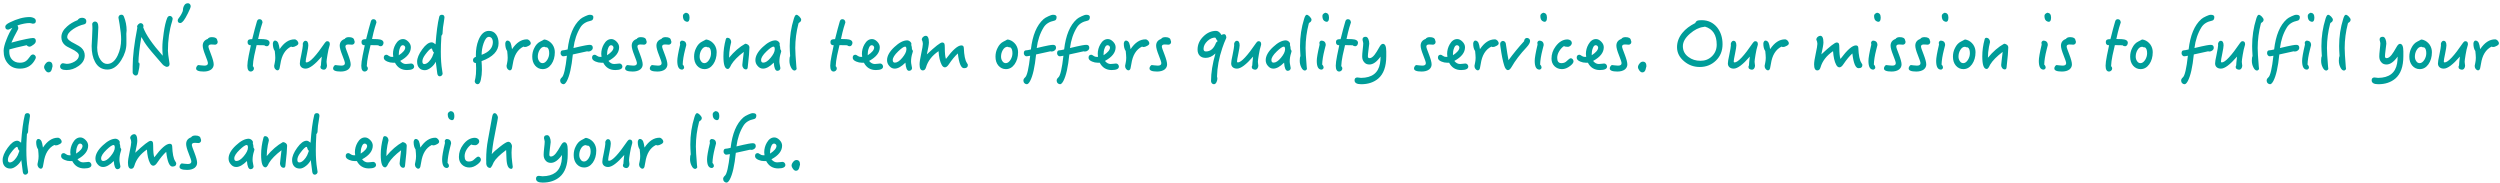 <?xml version="1.0" encoding="UTF-8"?>
<svg width="737px" height="54px" viewBox="0 0 737 54" version="1.1" xmlns="http://www.w3.org/2000/svg" xmlns:xlink="http://www.w3.org/1999/xlink">
    <!-- Generator: Sketch 52.3 (67297) - http://www.bohemiancoding.com/sketch -->
    <title>E.SUN’s trusted prof</title>
    <desc>Created with Sketch.</desc>
    <g id="Page-1" stroke="none" stroke-width="1" fill="none" fill-rule="evenodd">
        <path d="M10.563,16.871 C10.563,17.165 10.395,17.564 10.059,18.047 C9.114,19.517 7.707,20.231 5.859,20.231 C4.389,20.231 3.213,19.748 2.373,18.761 C1.491,17.795 1.071,16.535 1.071,14.981 C1.071,14.183 1.344,13.049 1.932,11.6 C2.436,10.277 3.024,9.143 3.654,8.198 C2.919,8.576 2.499,8.744 2.415,8.744 C1.827,8.744 1.554,8.45 1.554,7.862 C1.554,7.463 1.995,7.043 2.898,6.602 C5.04,5.552 6.972,5.027 8.694,5.027 C9.24,5.027 9.723,5.153 10.143,5.405 C10.416,5.573 10.563,5.846 10.563,6.224 C10.563,6.728 10.269,6.98 9.702,6.98 C9.597,6.98 9.45,6.959 9.24,6.875 C9.03,6.833 8.862,6.791 8.757,6.791 C7.77,6.791 6.573,7.022 5.166,7.484 C5.313,7.862 5.397,8.114 5.397,8.261 C5.397,8.429 5.313,8.66 5.166,8.933 C4.431,10.256 3.822,11.474 3.36,12.566 C5.04,12.104 6.51,11.747 7.77,11.495 C8.757,11.306 9.408,11.201 9.723,11.201 C10.269,11.201 10.563,11.495 10.563,12.083 C10.563,12.503 10.311,12.881 9.807,13.217 C9.303,13.595 8.946,13.763 8.778,13.763 C8.421,13.763 8.106,13.616 7.854,13.322 C5.649,13.805 3.948,14.225 2.772,14.561 C2.73,14.771 2.73,14.981 2.73,15.191 C2.73,16.199 3.003,16.997 3.57,17.585 C4.158,18.194 4.914,18.488 5.88,18.488 C6.573,18.488 7.14,18.341 7.602,18.026 C7.98,17.774 8.379,17.333 8.841,16.682 C9.093,16.262 9.408,16.052 9.765,16.052 C9.933,16.052 10.122,16.157 10.311,16.325 C10.479,16.514 10.563,16.703 10.563,16.871 Z M15.494,19.517 C15.494,19.622 15.389,19.979 15.221,20.567 C15.053,21.071 14.738,21.344 14.276,21.344 C13.961,21.344 13.667,21.134 13.394,20.756 C13.121,20.378 12.995,20.063 12.995,19.832 C12.995,19.496 13.142,19.118 13.457,18.74 C13.751,18.362 14.066,18.173 14.444,18.173 C15.137,18.173 15.494,18.635 15.494,19.517 Z M25.444,6.287 C25.444,6.77 25.234,7.064 24.814,7.169 C23.68,7.421 22.63,7.883 21.643,8.534 C20.425,9.332 19.816,10.13 19.816,10.97 C19.816,11.516 20.551,12.167 22.042,12.881 C22.966,13.343 23.638,13.763 24.037,14.141 C24.667,14.75 24.982,15.485 24.982,16.346 C24.982,17.585 24.352,18.635 23.134,19.475 C22.021,20.252 20.845,20.651 19.627,20.651 C18.346,20.651 17.716,20.294 17.716,19.58 C17.716,19.328 17.8,19.118 17.968,18.95 C18.115,18.74 18.304,18.635 18.556,18.635 C18.682,18.635 18.871,18.677 19.144,18.74 C19.375,18.803 19.564,18.824 19.69,18.824 C20.425,18.824 21.181,18.614 21.958,18.173 C22.819,17.669 23.26,17.039 23.26,16.325 C23.26,15.737 22.483,15.065 20.971,14.351 C20.026,13.931 19.375,13.532 19.039,13.196 C18.409,12.608 18.094,11.873 18.094,10.949 C18.094,9.836 18.64,8.786 19.774,7.799 C20.593,7.043 21.622,6.434 22.882,5.93 C23.155,5.468 23.617,5.237 24.268,5.237 C24.562,5.237 24.856,5.342 25.108,5.51 C25.318,5.699 25.444,5.951 25.444,6.287 Z M37.327,8.975 C37.327,9.248 37.285,9.563 37.243,9.92 C37.243,9.962 37.243,10.403 37.264,11.201 L37.264,12.818 C37.264,14.456 36.76,16.094 35.752,17.711 C34.597,19.58 33.232,20.504 31.678,20.504 C30.061,20.504 28.843,19.769 28.024,18.257 C27.352,17.039 27.016,15.464 27.016,13.574 C27.016,13.007 27.058,12.146 27.142,11.012 C27.205,9.857 27.247,8.996 27.247,8.408 C27.247,8.282 27.226,8.051 27.226,7.736 C27.184,7.442 27.184,7.232 27.184,7.085 C27.184,6.896 27.268,6.728 27.457,6.56 C27.604,6.434 27.772,6.35 27.982,6.35 C28.654,6.35 28.99,6.917 28.99,8.009 C28.99,8.471 28.927,9.5 28.843,11.096 C28.717,12.692 28.654,13.658 28.654,13.994 C28.654,15.506 28.969,16.703 29.62,17.627 C30.166,18.446 30.838,18.845 31.594,18.845 C32.854,18.845 33.883,18.026 34.681,16.367 C35.353,14.939 35.71,13.364 35.71,11.621 C35.71,10.466 35.563,8.996 35.269,7.232 C35.185,6.707 35.059,6.014 34.912,5.174 C34.975,4.628 35.269,4.334 35.815,4.334 C36.151,4.334 36.382,4.523 36.529,4.88 C37.054,6.182 37.327,7.547 37.327,8.975 Z M50.91,5.552 C50.91,5.678 50.847,5.93 50.742,6.287 C49.902,8.933 49.503,11.831 49.503,14.981 C49.503,15.443 49.629,16.577 49.923,18.383 C49.965,18.677 49.986,18.824 49.986,18.845 C49.986,19.433 49.692,19.706 49.125,19.706 C48.978,19.706 48.81,19.643 48.6,19.475 C48.432,19.454 48.222,19.286 47.928,18.992 C47.844,18.908 47.277,18.257 46.206,16.997 C44.946,15.548 44.127,14.582 43.749,14.078 C42.951,13.07 42.258,11.999 41.67,10.907 C41.124,14.057 40.851,16.577 40.809,18.446 L40.998,18.446 C41.082,18.614 41.145,18.782 41.145,18.971 C41.145,19.496 40.998,20.378 40.704,21.638 C40.599,22.058 40.368,22.268 39.99,22.268 C39.78,22.268 39.591,22.163 39.402,21.974 C39.192,21.785 39.108,21.596 39.108,21.386 L39.108,19.622 C39.108,16.682 39.57,12.839 40.494,8.114 C40.431,8.03 40.41,7.925 40.41,7.82 C40.41,7.631 40.515,7.421 40.767,7.169 C41.019,6.938 41.229,6.812 41.418,6.812 C41.67,6.812 41.88,6.896 42.048,7.064 C42.216,7.232 42.3,7.442 42.3,7.694 C42.3,7.778 42.258,7.883 42.216,8.051 C42.972,10.193 44.904,12.986 47.97,16.43 C47.886,15.38 47.865,14.603 47.865,14.078 C47.865,12.881 47.991,11.411 48.264,9.647 C48.537,7.736 48.873,6.308 49.272,5.342 C49.44,4.922 49.713,4.691 50.091,4.691 C50.301,4.691 50.49,4.796 50.658,4.964 C50.826,5.153 50.91,5.342 50.91,5.552 Z M56.219,1.835 C56.219,2.171 55.925,2.885 55.379,3.956 C54.875,4.964 54.476,5.636 54.182,6.014 C53.762,6.539 53.426,6.791 53.174,6.791 C52.649,6.791 52.397,6.539 52.397,6.035 C52.397,5.825 52.481,5.615 52.649,5.405 C53.195,4.712 53.594,4.019 53.867,3.305 C53.909,3.221 53.93,3.095 53.93,2.969 C53.93,2.444 54.077,1.94 54.392,1.478 C54.602,1.142 54.959,0.953 55.442,0.953 C55.652,0.953 55.841,1.058 55.988,1.226 C56.135,1.394 56.219,1.604 56.219,1.835 Z M64.174,12.377 C64.174,12.629 64.09,12.818 63.943,12.944 C63.775,13.112 63.586,13.175 63.376,13.175 C63.271,13.175 63.082,13.175 62.83,13.133 C62.578,13.133 62.389,13.112 62.263,13.112 C61.717,13.112 61.444,13.322 61.444,13.721 C61.444,13.973 61.696,14.75 62.221,16.052 C62.725,17.375 62.998,18.362 62.998,18.992 C62.998,19.601 62.746,20.084 62.263,20.483 C61.717,20.882 60.982,21.092 60.058,21.092 C58.546,21.092 57.811,20.777 57.811,20.189 C57.811,19.958 57.874,19.727 58.042,19.517 C58.168,19.307 58.336,19.181 58.525,19.181 C58.567,19.181 58.798,19.223 59.218,19.265 C59.638,19.328 59.995,19.349 60.247,19.349 C60.94,19.349 61.297,19.118 61.297,18.614 C61.297,18.32 61.024,17.522 60.52,16.262 C60.016,15.002 59.764,14.057 59.764,13.469 C59.764,12.503 60.247,11.831 61.234,11.474 C61.444,11.138 61.843,10.949 62.473,10.949 C63.439,10.949 63.964,11.264 64.048,11.894 C64.132,12.062 64.174,12.23 64.174,12.377 Z M79.475,12.629 C79.475,12.881 79.391,13.112 79.244,13.322 C79.076,13.532 78.887,13.637 78.698,13.637 C78.404,13.637 78.131,13.553 77.921,13.343 C77.774,13.343 77.417,13.343 76.829,13.322 C76.241,13.322 75.863,13.301 75.653,13.301 C75.275,14.939 75.044,15.947 74.96,16.346 C74.708,17.522 74.582,18.593 74.54,19.517 C74.75,19.685 74.855,19.916 74.855,20.252 C74.855,20.462 74.75,20.651 74.561,20.84 C74.351,21.008 74.162,21.092 73.952,21.092 C73.259,21.092 72.923,20.504 72.923,19.37 C72.923,18.74 73.049,17.732 73.322,16.367 L73.952,13.343 C73.301,13.343 72.986,13.049 72.986,12.44 C72.986,12.062 73.112,11.81 73.364,11.684 C73.532,11.6 73.847,11.537 74.351,11.537 C74.897,9.311 75.359,7.589 75.737,6.329 C75.863,5.888 76.115,5.657 76.493,5.657 C77.039,5.657 77.333,5.972 77.396,6.602 C77.27,7.043 77.102,7.547 76.913,8.135 C76.661,8.996 76.388,10.109 76.094,11.495 C76.241,11.495 76.766,11.516 77.648,11.537 C78.866,11.6 79.475,11.957 79.475,12.629 Z M87.956,12.797 C87.956,13.049 87.746,13.301 87.326,13.511 C86.906,13.763 86.528,13.868 86.192,13.868 C86.171,13.868 86.045,13.826 85.793,13.742 C84.092,14.582 83.042,16.283 82.664,18.845 C82.559,19.517 82.475,19.958 82.412,20.168 C82.286,20.546 82.076,20.735 81.824,20.735 C81.572,20.735 81.32,20.588 81.11,20.336 C80.9,20.063 80.816,19.769 80.816,19.412 C80.816,19.349 80.858,19.076 80.984,18.572 C81.089,18.11 81.152,17.606 81.152,17.039 C81.152,16.535 81.089,15.863 81.005,15.044 C80.627,14.519 80.438,13.784 80.438,12.86 C80.438,12.65 80.501,12.44 80.627,12.23 C80.732,12.062 80.879,11.957 81.047,11.957 C81.446,11.957 81.761,12.188 81.992,12.608 C82.16,12.986 82.307,13.616 82.433,14.498 C83.714,12.566 85.184,11.6 86.822,11.6 C87.095,11.6 87.347,11.726 87.599,11.978 C87.83,12.23 87.956,12.503 87.956,12.797 Z M97.234,13.028 C97.234,13.175 97.171,13.385 97.087,13.679 C96.919,14.12 96.751,14.939 96.541,16.136 C96.352,17.228 96.268,17.921 96.268,18.215 C96.268,18.383 96.289,18.593 96.331,18.845 C96.373,19.118 96.394,19.286 96.394,19.349 C96.394,19.664 96.31,19.937 96.142,20.168 C95.974,20.42 95.743,20.546 95.449,20.546 C95.197,20.546 94.966,20.462 94.777,20.336 C94.567,20.21 94.462,20.021 94.462,19.769 C94.462,19.601 94.504,19.454 94.609,19.286 C94.609,18.929 94.693,18.068 94.861,16.682 C92.803,19.055 91.228,20.231 90.115,20.231 C89.611,20.231 89.212,20.105 88.897,19.853 C88.561,19.58 88.393,19.202 88.393,18.698 C88.393,18.278 88.519,17.438 88.813,16.157 C89.107,14.666 89.275,13.763 89.275,13.427 L89.275,13.196 C89.254,13.112 89.254,13.028 89.254,12.965 C89.254,12.755 89.338,12.545 89.506,12.335 C89.653,12.125 89.821,12.02 90.031,12.02 C90.598,12.02 90.892,12.482 90.892,13.364 C90.892,13.742 90.766,14.561 90.514,15.779 C90.241,17.039 90.115,17.816 90.115,18.152 C90.115,18.32 90.199,18.404 90.367,18.404 C91.354,18.404 93.16,16.472 95.806,12.587 C96.016,12.293 96.226,12.146 96.478,12.146 C96.982,12.146 97.234,12.44 97.234,13.028 Z M104.559,12.377 C104.559,12.629 104.475,12.818 104.328,12.944 C104.16,13.112 103.971,13.175 103.761,13.175 C103.656,13.175 103.467,13.175 103.215,13.133 C102.963,13.133 102.774,13.112 102.648,13.112 C102.102,13.112 101.829,13.322 101.829,13.721 C101.829,13.973 102.081,14.75 102.606,16.052 C103.11,17.375 103.383,18.362 103.383,18.992 C103.383,19.601 103.131,20.084 102.648,20.483 C102.102,20.882 101.367,21.092 100.443,21.092 C98.931,21.092 98.196,20.777 98.196,20.189 C98.196,19.958 98.259,19.727 98.427,19.517 C98.553,19.307 98.721,19.181 98.91,19.181 C98.952,19.181 99.183,19.223 99.603,19.265 C100.023,19.328 100.38,19.349 100.632,19.349 C101.325,19.349 101.682,19.118 101.682,18.614 C101.682,18.32 101.409,17.522 100.905,16.262 C100.401,15.002 100.149,14.057 100.149,13.469 C100.149,12.503 100.632,11.831 101.619,11.474 C101.829,11.138 102.228,10.949 102.858,10.949 C103.824,10.949 104.349,11.264 104.433,11.894 C104.517,12.062 104.559,12.23 104.559,12.377 Z M113.06,12.629 C113.06,12.881 112.976,13.112 112.829,13.322 C112.661,13.532 112.472,13.637 112.283,13.637 C111.989,13.637 111.716,13.553 111.506,13.343 C111.359,13.343 111.002,13.343 110.414,13.322 C109.826,13.322 109.448,13.301 109.238,13.301 C108.86,14.939 108.629,15.947 108.545,16.346 C108.293,17.522 108.167,18.593 108.125,19.517 C108.335,19.685 108.44,19.916 108.44,20.252 C108.44,20.462 108.335,20.651 108.146,20.84 C107.936,21.008 107.747,21.092 107.537,21.092 C106.844,21.092 106.508,20.504 106.508,19.37 C106.508,18.74 106.634,17.732 106.907,16.367 L107.537,13.343 C106.886,13.343 106.571,13.049 106.571,12.44 C106.571,12.062 106.697,11.81 106.949,11.684 C107.117,11.6 107.432,11.537 107.936,11.537 C108.482,9.311 108.944,7.589 109.322,6.329 C109.448,5.888 109.7,5.657 110.078,5.657 C110.624,5.657 110.918,5.972 110.981,6.602 C110.855,7.043 110.687,7.547 110.498,8.135 C110.246,8.996 109.973,10.109 109.679,11.495 C109.826,11.495 110.351,11.516 111.233,11.537 C112.451,11.6 113.06,11.957 113.06,12.629 Z M122.086,19.622 C122.086,20.294 121.372,20.651 119.965,20.651 C118.369,20.651 117.193,19.937 116.437,18.488 L115.807,18.488 C115.261,18.488 114.736,18.383 114.19,18.152 C113.476,17.858 113.14,17.48 113.14,17.018 C113.14,16.43 113.413,16.136 113.959,16.136 C114.085,16.136 114.295,16.241 114.589,16.451 C114.883,16.661 115.156,16.766 115.45,16.766 L115.933,16.766 C115.87,16.409 115.849,16.115 115.849,15.905 C115.849,14.897 116.101,13.952 116.605,13.07 C117.193,12.041 117.928,11.516 118.831,11.516 C119.356,11.516 119.86,11.768 120.364,12.272 C120.868,12.776 121.12,13.343 121.12,13.931 C121.12,15.485 120.07,16.829 117.97,17.963 C118.474,18.572 119.02,18.866 119.65,18.866 C119.818,18.866 120.091,18.845 120.448,18.803 C120.805,18.761 121.078,18.719 121.246,18.719 C121.456,18.719 121.666,18.824 121.834,18.992 C122.002,19.202 122.086,19.412 122.086,19.622 Z M119.461,14.015 C119.461,13.847 119.377,13.7 119.251,13.532 C119.083,13.406 118.915,13.322 118.747,13.322 C118.369,13.322 118.075,13.637 117.865,14.267 C117.655,14.792 117.571,15.338 117.571,15.905 L117.571,16.283 C118.831,15.464 119.461,14.708 119.461,14.015 Z M131.029,5.174 C131.029,5.321 130.966,5.762 130.84,6.518 C130.63,7.694 130.504,8.597 130.504,9.206 C130.483,9.542 130.462,9.794 130.462,9.92 C130.399,10.172 130.294,10.382 130.126,10.529 C130,12.503 129.958,14.078 129.958,15.233 C129.958,17.417 130.084,19.223 130.336,20.672 C130.42,21.26 130.483,21.596 130.483,21.68 C130.483,21.89 130.399,22.079 130.231,22.247 C130.042,22.415 129.853,22.499 129.664,22.499 C129.244,22.499 128.992,22.205 128.908,21.659 C128.824,21.197 128.677,20.042 128.467,18.194 C128.173,18.803 127.732,19.37 127.102,19.874 C126.43,20.42 125.8,20.693 125.254,20.693 C124.519,20.693 123.952,20.462 123.553,20 C123.154,19.559 122.965,18.95 122.965,18.173 C122.965,17.144 123.469,15.926 124.477,14.54 C125.464,13.175 126.388,12.482 127.27,12.482 C127.585,12.482 127.963,12.692 128.404,13.07 C128.656,9.542 129.013,6.833 129.475,4.985 C129.559,4.565 129.832,4.355 130.273,4.355 C130.777,4.355 131.029,4.628 131.029,5.174 Z M127.921,15.464 C127.669,15.296 127.48,14.918 127.333,14.33 C127.249,14.33 127.186,14.309 127.186,14.309 C126.85,14.309 126.22,14.939 125.317,16.157 C124.771,16.892 124.519,17.543 124.519,18.11 C124.519,18.635 124.708,18.887 125.086,18.887 C125.506,18.887 125.968,18.656 126.451,18.152 C126.829,17.753 127.165,17.291 127.417,16.766 C127.543,16.472 127.711,16.031 127.921,15.464 Z M146.981,12.734 C146.981,15.044 145.301,16.808 141.962,18.026 C142.025,18.866 142.067,19.727 142.067,20.609 C142.067,21.575 141.962,22.562 141.752,23.528 C141.563,24.389 141.248,24.83 140.807,24.83 C140.576,24.83 140.366,24.725 140.198,24.557 C140.03,24.368 139.946,24.158 139.946,23.927 C139.946,23.864 140.009,23.549 140.156,22.982 C140.282,22.394 140.366,21.449 140.366,20.105 C140.366,19.433 140.345,18.929 140.303,18.593 C139.715,18.551 139.442,18.257 139.442,17.711 C139.442,17.27 139.715,16.955 140.303,16.745 C140.282,16.64 140.282,16.472 140.282,16.262 C140.282,14.624 140.534,13.154 141.038,11.873 C141.773,10.025 142.802,9.101 144.125,9.101 C145.049,9.101 145.784,9.479 146.288,10.214 C146.75,10.886 146.981,11.726 146.981,12.734 Z M145.301,12.377 C145.301,11.978 145.196,11.621 145.007,11.327 C144.776,11.033 144.482,10.865 144.125,10.865 C143.537,10.865 143.012,11.495 142.571,12.734 C142.172,13.868 141.983,15.023 141.983,16.157 C144.188,15.359 145.301,14.099 145.301,12.377 Z M156.469,12.797 C156.469,13.049 156.259,13.301 155.839,13.511 C155.419,13.763 155.041,13.868 154.705,13.868 C154.684,13.868 154.558,13.826 154.306,13.742 C152.605,14.582 151.555,16.283 151.177,18.845 C151.072,19.517 150.988,19.958 150.925,20.168 C150.799,20.546 150.589,20.735 150.337,20.735 C150.085,20.735 149.833,20.588 149.623,20.336 C149.413,20.063 149.329,19.769 149.329,19.412 C149.329,19.349 149.371,19.076 149.497,18.572 C149.602,18.11 149.665,17.606 149.665,17.039 C149.665,16.535 149.602,15.863 149.518,15.044 C149.14,14.519 148.951,13.784 148.951,12.86 C148.951,12.65 149.014,12.44 149.14,12.23 C149.245,12.062 149.392,11.957 149.56,11.957 C149.959,11.957 150.274,12.188 150.505,12.608 C150.673,12.986 150.82,13.616 150.946,14.498 C152.227,12.566 153.697,11.6 155.335,11.6 C155.608,11.6 155.86,11.726 156.112,11.978 C156.343,12.23 156.469,12.503 156.469,12.797 Z M163.563,15.38 C163.563,16.808 163.206,17.984 162.534,18.95 C161.841,19.916 160.98,20.378 159.972,20.378 C159.09,20.378 158.355,20.021 157.767,19.349 C157.179,18.656 156.906,17.774 156.906,16.703 C156.906,15.8 157.095,14.939 157.515,14.141 C157.935,13.259 158.523,12.629 159.237,12.272 C159.405,12.209 159.636,12.083 159.93,11.915 C160.182,11.747 160.371,11.642 160.539,11.642 C160.581,11.642 160.749,11.684 161.043,11.768 C161.778,12.02 162.387,12.482 162.87,13.133 C163.332,13.805 163.563,14.561 163.563,15.38 Z M161.904,15.695 C161.904,14.813 161.694,14.225 161.295,13.973 C160.959,13.973 160.686,13.91 160.476,13.784 C159.888,13.784 159.405,14.141 159.027,14.813 C158.691,15.401 158.544,16.031 158.544,16.703 C158.544,17.207 158.67,17.648 158.943,18.026 C159.195,18.425 159.531,18.614 159.951,18.614 C160.455,18.614 160.896,18.299 161.316,17.669 C161.694,17.06 161.904,16.409 161.904,15.695 Z M174.92,5.027 C174.92,5.657 174.689,6.014 174.227,6.098 C172.778,6.392 171.749,7.043 171.119,8.051 C170.048,9.773 169.355,11.81 169.061,14.162 C170.615,13.784 171.77,13.532 172.547,13.385 C173.135,13.28 173.576,13.217 173.87,13.217 C174.458,13.217 174.752,13.511 174.752,14.078 C174.752,14.414 174.605,14.666 174.332,14.876 C174.08,15.086 173.786,15.191 173.45,15.191 C173.324,15.191 173.198,15.17 173.072,15.128 C172.484,15.233 171.098,15.548 168.872,16.052 C168.494,19.79 167.906,22.373 167.108,23.885 C166.772,24.515 166.436,24.83 166.142,24.83 C165.89,24.83 165.638,24.725 165.428,24.515 C165.218,24.284 165.134,24.011 165.134,23.717 C165.134,23.423 165.302,23.108 165.659,22.793 C166.205,22.331 166.709,20.21 167.129,16.43 C166.499,16.556 166.121,16.598 166.016,16.598 C165.827,16.598 165.659,16.514 165.491,16.304 C165.323,16.115 165.26,15.905 165.26,15.695 C165.26,15.128 165.47,14.834 165.932,14.834 C166.163,14.834 166.625,14.75 167.339,14.582 C167.822,10.403 169.061,7.421 171.077,5.636 C171.371,5.363 171.854,5.09 172.484,4.796 C173.093,4.502 173.555,4.355 173.891,4.355 C174.563,4.355 174.92,4.586 174.92,5.027 Z M183.485,19.622 C183.485,20.294 182.771,20.651 181.364,20.651 C179.768,20.651 178.592,19.937 177.836,18.488 L177.206,18.488 C176.66,18.488 176.135,18.383 175.589,18.152 C174.875,17.858 174.539,17.48 174.539,17.018 C174.539,16.43 174.812,16.136 175.358,16.136 C175.484,16.136 175.694,16.241 175.988,16.451 C176.282,16.661 176.555,16.766 176.849,16.766 L177.332,16.766 C177.269,16.409 177.248,16.115 177.248,15.905 C177.248,14.897 177.5,13.952 178.004,13.07 C178.592,12.041 179.327,11.516 180.23,11.516 C180.755,11.516 181.259,11.768 181.763,12.272 C182.267,12.776 182.519,13.343 182.519,13.931 C182.519,15.485 181.469,16.829 179.369,17.963 C179.873,18.572 180.419,18.866 181.049,18.866 C181.217,18.866 181.49,18.845 181.847,18.803 C182.204,18.761 182.477,18.719 182.645,18.719 C182.855,18.719 183.065,18.824 183.233,18.992 C183.401,19.202 183.485,19.412 183.485,19.622 Z M180.86,14.015 C180.86,13.847 180.776,13.7 180.65,13.532 C180.482,13.406 180.314,13.322 180.146,13.322 C179.768,13.322 179.474,13.637 179.264,14.267 C179.054,14.792 178.97,15.338 178.97,15.905 L178.97,16.283 C180.23,15.464 180.86,14.708 180.86,14.015 Z M190.642,12.377 C190.642,12.629 190.558,12.818 190.411,12.944 C190.243,13.112 190.054,13.175 189.844,13.175 C189.739,13.175 189.55,13.175 189.298,13.133 C189.046,13.133 188.857,13.112 188.731,13.112 C188.185,13.112 187.912,13.322 187.912,13.721 C187.912,13.973 188.164,14.75 188.689,16.052 C189.193,17.375 189.466,18.362 189.466,18.992 C189.466,19.601 189.214,20.084 188.731,20.483 C188.185,20.882 187.45,21.092 186.526,21.092 C185.014,21.092 184.279,20.777 184.279,20.189 C184.279,19.958 184.342,19.727 184.51,19.517 C184.636,19.307 184.804,19.181 184.993,19.181 C185.035,19.181 185.266,19.223 185.686,19.265 C186.106,19.328 186.463,19.349 186.715,19.349 C187.408,19.349 187.765,19.118 187.765,18.614 C187.765,18.32 187.492,17.522 186.988,16.262 C186.484,15.002 186.232,14.057 186.232,13.469 C186.232,12.503 186.715,11.831 187.702,11.474 C187.912,11.138 188.311,10.949 188.941,10.949 C189.907,10.949 190.432,11.264 190.516,11.894 C190.6,12.062 190.642,12.23 190.642,12.377 Z M197.925,12.377 C197.925,12.629 197.841,12.818 197.694,12.944 C197.526,13.112 197.337,13.175 197.127,13.175 C197.022,13.175 196.833,13.175 196.581,13.133 C196.329,13.133 196.14,13.112 196.014,13.112 C195.468,13.112 195.195,13.322 195.195,13.721 C195.195,13.973 195.447,14.75 195.972,16.052 C196.476,17.375 196.749,18.362 196.749,18.992 C196.749,19.601 196.497,20.084 196.014,20.483 C195.468,20.882 194.733,21.092 193.809,21.092 C192.297,21.092 191.562,20.777 191.562,20.189 C191.562,19.958 191.625,19.727 191.793,19.517 C191.919,19.307 192.087,19.181 192.276,19.181 C192.318,19.181 192.549,19.223 192.969,19.265 C193.389,19.328 193.746,19.349 193.998,19.349 C194.691,19.349 195.048,19.118 195.048,18.614 C195.048,18.32 194.775,17.522 194.271,16.262 C193.767,15.002 193.515,14.057 193.515,13.469 C193.515,12.503 193.998,11.831 194.985,11.474 C195.195,11.138 195.594,10.949 196.224,10.949 C197.19,10.949 197.715,11.264 197.799,11.894 C197.883,12.062 197.925,12.23 197.925,12.377 Z M203.276,5.174 C203.276,6.014 203.045,6.434 202.583,6.434 C202.52,6.434 202.394,6.413 202.226,6.35 C201.617,6.14 201.323,5.594 201.323,4.712 C201.323,4.271 201.617,3.956 202.205,3.746 C202.919,3.83 203.276,4.292 203.276,5.174 Z M202.31,13.301 L201.953,14.708 C201.533,16.346 201.302,17.774 201.26,19.034 C201.533,19.286 201.68,19.601 201.68,19.979 C201.68,20.105 201.596,20.21 201.47,20.336 C201.344,20.462 201.218,20.525 201.092,20.525 C200.126,20.525 199.664,19.664 199.664,17.942 C199.664,17.123 199.937,15.527 200.504,13.154 C200.462,12.902 200.441,12.734 200.441,12.65 C200.441,12.377 200.588,12.146 200.924,11.978 C201.848,11.978 202.31,12.419 202.31,13.301 Z M211.273,15.38 C211.273,16.808 210.916,17.984 210.244,18.95 C209.551,19.916 208.69,20.378 207.682,20.378 C206.8,20.378 206.065,20.021 205.477,19.349 C204.889,18.656 204.616,17.774 204.616,16.703 C204.616,15.8 204.805,14.939 205.225,14.141 C205.645,13.259 206.233,12.629 206.947,12.272 C207.115,12.209 207.346,12.083 207.64,11.915 C207.892,11.747 208.081,11.642 208.249,11.642 C208.291,11.642 208.459,11.684 208.753,11.768 C209.488,12.02 210.097,12.482 210.58,13.133 C211.042,13.805 211.273,14.561 211.273,15.38 Z M209.614,15.695 C209.614,14.813 209.404,14.225 209.005,13.973 C208.669,13.973 208.396,13.91 208.186,13.784 C207.598,13.784 207.115,14.141 206.737,14.813 C206.401,15.401 206.254,16.031 206.254,16.703 C206.254,17.207 206.38,17.648 206.653,18.026 C206.905,18.425 207.241,18.614 207.661,18.614 C208.165,18.614 208.606,18.299 209.026,17.669 C209.404,17.06 209.614,16.409 209.614,15.695 Z M220.93,13.973 C220.93,14.939 220.762,16.913 220.426,19.874 C220.384,20.252 220.216,20.462 219.922,20.462 C219.607,20.462 219.355,20.336 219.145,20.084 C218.935,19.811 218.83,19.517 218.83,19.181 C218.83,19.16 218.872,18.761 218.956,17.984 L219.271,15.296 C217.528,16.619 216.31,17.858 215.596,19.034 C215.449,19.286 215.323,19.559 215.197,19.811 C214.987,20.147 214.777,20.336 214.567,20.336 C213.685,20.336 213.265,19.097 213.265,16.598 C213.265,14.96 213.496,13.301 213.958,11.6 C214.042,11.306 214.189,11.138 214.441,11.138 C214.756,11.138 215.029,11.264 215.239,11.495 C215.449,11.768 215.554,12.062 215.554,12.398 C215.449,12.818 215.344,13.28 215.239,13.784 C215.029,14.897 214.924,15.968 214.924,17.018 C216.415,15.212 218.011,13.826 219.712,12.881 C220.006,12.902 220.279,13.007 220.531,13.196 C220.783,13.406 220.93,13.658 220.93,13.973 Z M230.313,15.128 C230.313,15.212 230.271,15.359 230.187,15.59 C229.893,16.472 229.767,17.312 229.767,18.152 C229.767,18.404 229.809,18.782 229.914,19.265 C229.998,19.769 230.061,20.021 230.061,20.084 C230.061,20.294 229.956,20.504 229.788,20.672 C229.599,20.798 229.389,20.882 229.179,20.882 C228.57,20.882 228.213,20.063 228.108,18.467 C226.932,19.643 225.882,20.231 224.937,20.231 C224.328,20.231 223.803,19.979 223.362,19.454 C222.9,18.95 222.69,18.383 222.69,17.732 C222.69,16.514 223.404,15.212 224.853,13.868 C226.239,12.566 227.499,11.894 228.654,11.894 C228.927,11.894 229.2,12.02 229.473,12.23 C229.725,12.44 229.872,12.692 229.872,12.944 C229.872,13.049 229.851,13.154 229.83,13.238 C229.956,13.616 230.04,14.036 230.04,14.519 C230.208,14.729 230.313,14.939 230.313,15.128 Z M228.402,14.519 C228.402,14.015 228.276,13.742 228.024,13.742 C227.625,13.742 226.932,14.225 225.966,15.149 C224.895,16.178 224.37,17.018 224.37,17.69 C224.37,18.215 224.58,18.467 225.021,18.467 C225.651,18.467 226.386,18.005 227.184,17.039 C227.982,16.073 228.402,15.233 228.402,14.519 Z M236.189,5.804 C236.189,6.203 235.958,6.497 235.538,6.707 L235.391,6.917 C234.761,9.332 234.446,11.747 234.446,14.162 C234.446,15.17 234.551,16.976 234.761,19.538 C234.761,19.622 234.761,19.748 234.803,19.937 C234.824,20.105 234.845,20.231 234.845,20.294 C234.845,20.399 234.761,20.504 234.635,20.609 C234.488,20.735 234.362,20.798 234.257,20.798 C233.837,20.798 233.48,20.483 233.186,19.874 C232.871,19.265 232.724,18.614 232.724,17.9 C232.724,17.249 232.787,16.787 232.934,16.535 C232.85,15.275 232.808,14.288 232.808,13.574 C232.808,10.802 233.207,8.114 234.026,5.51 C234.257,4.754 234.509,4.355 234.782,4.355 C235.034,4.355 235.328,4.544 235.664,4.88 C236,5.258 236.189,5.552 236.189,5.804 Z M251.301,12.629 C251.301,12.881 251.217,13.112 251.07,13.322 C250.902,13.532 250.713,13.637 250.524,13.637 C250.23,13.637 249.957,13.553 249.747,13.343 C249.6,13.343 249.243,13.343 248.655,13.322 C248.067,13.322 247.689,13.301 247.479,13.301 C247.101,14.939 246.87,15.947 246.786,16.346 C246.534,17.522 246.408,18.593 246.366,19.517 C246.576,19.685 246.681,19.916 246.681,20.252 C246.681,20.462 246.576,20.651 246.387,20.84 C246.177,21.008 245.988,21.092 245.778,21.092 C245.085,21.092 244.749,20.504 244.749,19.37 C244.749,18.74 244.875,17.732 245.148,16.367 L245.778,13.343 C245.127,13.343 244.812,13.049 244.812,12.44 C244.812,12.062 244.938,11.81 245.19,11.684 C245.358,11.6 245.673,11.537 246.177,11.537 C246.723,9.311 247.185,7.589 247.563,6.329 C247.689,5.888 247.941,5.657 248.319,5.657 C248.865,5.657 249.159,5.972 249.222,6.602 C249.096,7.043 248.928,7.547 248.739,8.135 C248.487,8.996 248.214,10.109 247.92,11.495 C248.067,11.495 248.592,11.516 249.474,11.537 C250.692,11.6 251.301,11.957 251.301,12.629 Z M260.327,19.622 C260.327,20.294 259.613,20.651 258.206,20.651 C256.61,20.651 255.434,19.937 254.678,18.488 L254.048,18.488 C253.502,18.488 252.977,18.383 252.431,18.152 C251.717,17.858 251.381,17.48 251.381,17.018 C251.381,16.43 251.654,16.136 252.2,16.136 C252.326,16.136 252.536,16.241 252.83,16.451 C253.124,16.661 253.397,16.766 253.691,16.766 L254.174,16.766 C254.111,16.409 254.09,16.115 254.09,15.905 C254.09,14.897 254.342,13.952 254.846,13.07 C255.434,12.041 256.169,11.516 257.072,11.516 C257.597,11.516 258.101,11.768 258.605,12.272 C259.109,12.776 259.361,13.343 259.361,13.931 C259.361,15.485 258.311,16.829 256.211,17.963 C256.715,18.572 257.261,18.866 257.891,18.866 C258.059,18.866 258.332,18.845 258.689,18.803 C259.046,18.761 259.319,18.719 259.487,18.719 C259.697,18.719 259.907,18.824 260.075,18.992 C260.243,19.202 260.327,19.412 260.327,19.622 Z M257.702,14.015 C257.702,13.847 257.618,13.7 257.492,13.532 C257.324,13.406 257.156,13.322 256.988,13.322 C256.61,13.322 256.316,13.637 256.106,14.267 C255.896,14.792 255.812,15.338 255.812,15.905 L255.812,16.283 C257.072,15.464 257.702,14.708 257.702,14.015 Z M269.123,15.128 C269.123,15.212 269.081,15.359 268.997,15.59 C268.703,16.472 268.577,17.312 268.577,18.152 C268.577,18.404 268.619,18.782 268.724,19.265 C268.808,19.769 268.871,20.021 268.871,20.084 C268.871,20.294 268.766,20.504 268.598,20.672 C268.409,20.798 268.199,20.882 267.989,20.882 C267.38,20.882 267.023,20.063 266.918,18.467 C265.742,19.643 264.692,20.231 263.747,20.231 C263.138,20.231 262.613,19.979 262.172,19.454 C261.71,18.95 261.5,18.383 261.5,17.732 C261.5,16.514 262.214,15.212 263.663,13.868 C265.049,12.566 266.309,11.894 267.464,11.894 C267.737,11.894 268.01,12.02 268.283,12.23 C268.535,12.44 268.682,12.692 268.682,12.944 C268.682,13.049 268.661,13.154 268.64,13.238 C268.766,13.616 268.85,14.036 268.85,14.519 C269.018,14.729 269.123,14.939 269.123,15.128 Z M267.212,14.519 C267.212,14.015 267.086,13.742 266.834,13.742 C266.435,13.742 265.742,14.225 264.776,15.149 C263.705,16.178 263.18,17.018 263.18,17.69 C263.18,18.215 263.39,18.467 263.831,18.467 C264.461,18.467 265.196,18.005 265.994,17.039 C266.792,16.073 267.212,15.233 267.212,14.519 Z M285.331,19.118 C285.331,19.79 284.953,20.105 284.197,20.105 C283.315,20.105 282.706,18.656 282.37,15.758 C281.509,16.535 280.648,17.585 279.766,18.887 C279.346,19.538 278.947,19.853 278.569,19.853 C278.191,19.853 277.855,19.601 277.603,19.097 C277.099,18.173 276.805,16.829 276.679,15.086 C274.768,16.388 273.529,17.984 272.983,19.874 C272.815,20.462 272.5,20.756 272.059,20.756 C271.408,20.756 271.093,20.168 271.093,18.992 C271.093,18.362 271.24,17.312 271.576,15.8 C271.891,14.33 272.059,13.385 272.059,12.923 C272.059,12.524 271.954,12.104 271.744,11.684 C271.765,11.348 271.912,11.075 272.164,10.865 C272.395,10.655 272.647,10.55 272.92,10.55 C273.529,10.55 273.844,11.222 273.844,12.524 C273.844,13.07 273.634,14.225 273.235,16.031 C275.713,13.7 277.204,12.524 277.75,12.524 C278.086,12.524 278.317,12.671 278.422,12.923 C278.485,13.091 278.527,13.469 278.527,14.015 C278.527,15.611 278.632,16.745 278.863,17.375 C280.837,14.729 282.349,13.385 283.42,13.385 C283.882,13.385 284.113,13.637 284.134,14.141 C284.218,16.283 284.512,17.753 285.016,18.509 C285.226,18.845 285.331,19.055 285.331,19.118 Z M300.128,15.38 C300.128,16.808 299.771,17.984 299.099,18.95 C298.406,19.916 297.545,20.378 296.537,20.378 C295.655,20.378 294.92,20.021 294.332,19.349 C293.744,18.656 293.471,17.774 293.471,16.703 C293.471,15.8 293.66,14.939 294.08,14.141 C294.5,13.259 295.088,12.629 295.802,12.272 C295.97,12.209 296.201,12.083 296.495,11.915 C296.747,11.747 296.936,11.642 297.104,11.642 C297.146,11.642 297.314,11.684 297.608,11.768 C298.343,12.02 298.952,12.482 299.435,13.133 C299.897,13.805 300.128,14.561 300.128,15.38 Z M298.469,15.695 C298.469,14.813 298.259,14.225 297.86,13.973 C297.524,13.973 297.251,13.91 297.041,13.784 C296.453,13.784 295.97,14.141 295.592,14.813 C295.256,15.401 295.109,16.031 295.109,16.703 C295.109,17.207 295.235,17.648 295.508,18.026 C295.76,18.425 296.096,18.614 296.516,18.614 C297.02,18.614 297.461,18.299 297.881,17.669 C298.259,17.06 298.469,16.409 298.469,15.695 Z M311.485,5.027 C311.485,5.657 311.254,6.014 310.792,6.098 C309.343,6.392 308.314,7.043 307.684,8.051 C306.613,9.773 305.92,11.81 305.626,14.162 C307.18,13.784 308.335,13.532 309.112,13.385 C309.7,13.28 310.141,13.217 310.435,13.217 C311.023,13.217 311.317,13.511 311.317,14.078 C311.317,14.414 311.17,14.666 310.897,14.876 C310.645,15.086 310.351,15.191 310.015,15.191 C309.889,15.191 309.763,15.17 309.637,15.128 C309.049,15.233 307.663,15.548 305.437,16.052 C305.059,19.79 304.471,22.373 303.673,23.885 C303.337,24.515 303.001,24.83 302.707,24.83 C302.455,24.83 302.203,24.725 301.993,24.515 C301.783,24.284 301.699,24.011 301.699,23.717 C301.699,23.423 301.867,23.108 302.224,22.793 C302.77,22.331 303.274,20.21 303.694,16.43 C303.064,16.556 302.686,16.598 302.581,16.598 C302.392,16.598 302.224,16.514 302.056,16.304 C301.888,16.115 301.825,15.905 301.825,15.695 C301.825,15.128 302.035,14.834 302.497,14.834 C302.728,14.834 303.19,14.75 303.904,14.582 C304.387,10.403 305.626,7.421 307.642,5.636 C307.936,5.363 308.419,5.09 309.049,4.796 C309.658,4.502 310.12,4.355 310.456,4.355 C311.128,4.355 311.485,4.586 311.485,5.027 Z M321.289,5.027 C321.289,5.657 321.058,6.014 320.596,6.098 C319.147,6.392 318.118,7.043 317.488,8.051 C316.417,9.773 315.724,11.81 315.43,14.162 C316.984,13.784 318.139,13.532 318.916,13.385 C319.504,13.28 319.945,13.217 320.239,13.217 C320.827,13.217 321.121,13.511 321.121,14.078 C321.121,14.414 320.974,14.666 320.701,14.876 C320.449,15.086 320.155,15.191 319.819,15.191 C319.693,15.191 319.567,15.17 319.441,15.128 C318.853,15.233 317.467,15.548 315.241,16.052 C314.863,19.79 314.275,22.373 313.477,23.885 C313.141,24.515 312.805,24.83 312.511,24.83 C312.259,24.83 312.007,24.725 311.797,24.515 C311.587,24.284 311.503,24.011 311.503,23.717 C311.503,23.423 311.671,23.108 312.028,22.793 C312.574,22.331 313.078,20.21 313.498,16.43 C312.868,16.556 312.49,16.598 312.385,16.598 C312.196,16.598 312.028,16.514 311.86,16.304 C311.692,16.115 311.629,15.905 311.629,15.695 C311.629,15.128 311.839,14.834 312.301,14.834 C312.532,14.834 312.994,14.75 313.708,14.582 C314.191,10.403 315.43,7.421 317.446,5.636 C317.74,5.363 318.223,5.09 318.853,4.796 C319.462,4.502 319.924,4.355 320.26,4.355 C320.932,4.355 321.289,4.586 321.289,5.027 Z M329.853,19.622 C329.853,20.294 329.139,20.651 327.732,20.651 C326.136,20.651 324.96,19.937 324.204,18.488 L323.574,18.488 C323.028,18.488 322.503,18.383 321.957,18.152 C321.243,17.858 320.907,17.48 320.907,17.018 C320.907,16.43 321.18,16.136 321.726,16.136 C321.852,16.136 322.062,16.241 322.356,16.451 C322.65,16.661 322.923,16.766 323.217,16.766 L323.7,16.766 C323.637,16.409 323.616,16.115 323.616,15.905 C323.616,14.897 323.868,13.952 324.372,13.07 C324.96,12.041 325.695,11.516 326.598,11.516 C327.123,11.516 327.627,11.768 328.131,12.272 C328.635,12.776 328.887,13.343 328.887,13.931 C328.887,15.485 327.837,16.829 325.737,17.963 C326.241,18.572 326.787,18.866 327.417,18.866 C327.585,18.866 327.858,18.845 328.215,18.803 C328.572,18.761 328.845,18.719 329.013,18.719 C329.223,18.719 329.433,18.824 329.601,18.992 C329.769,19.202 329.853,19.412 329.853,19.622 Z M327.228,14.015 C327.228,13.847 327.144,13.7 327.018,13.532 C326.85,13.406 326.682,13.322 326.514,13.322 C326.136,13.322 325.842,13.637 325.632,14.267 C325.422,14.792 325.338,15.338 325.338,15.905 L325.338,16.283 C326.598,15.464 327.228,14.708 327.228,14.015 Z M338.816,12.797 C338.816,13.049 338.606,13.301 338.186,13.511 C337.766,13.763 337.388,13.868 337.052,13.868 C337.031,13.868 336.905,13.826 336.653,13.742 C334.952,14.582 333.902,16.283 333.524,18.845 C333.419,19.517 333.335,19.958 333.272,20.168 C333.146,20.546 332.936,20.735 332.684,20.735 C332.432,20.735 332.18,20.588 331.97,20.336 C331.76,20.063 331.676,19.769 331.676,19.412 C331.676,19.349 331.718,19.076 331.844,18.572 C331.949,18.11 332.012,17.606 332.012,17.039 C332.012,16.535 331.949,15.863 331.865,15.044 C331.487,14.519 331.298,13.784 331.298,12.86 C331.298,12.65 331.361,12.44 331.487,12.23 C331.592,12.062 331.739,11.957 331.907,11.957 C332.306,11.957 332.621,12.188 332.852,12.608 C333.02,12.986 333.167,13.616 333.293,14.498 C334.574,12.566 336.044,11.6 337.682,11.6 C337.955,11.6 338.207,11.726 338.459,11.978 C338.69,12.23 338.816,12.503 338.816,12.797 Z M345.238,12.377 C345.238,12.629 345.154,12.818 345.007,12.944 C344.839,13.112 344.65,13.175 344.44,13.175 C344.335,13.175 344.146,13.175 343.894,13.133 C343.642,13.133 343.453,13.112 343.327,13.112 C342.781,13.112 342.508,13.322 342.508,13.721 C342.508,13.973 342.76,14.75 343.285,16.052 C343.789,17.375 344.062,18.362 344.062,18.992 C344.062,19.601 343.81,20.084 343.327,20.483 C342.781,20.882 342.046,21.092 341.122,21.092 C339.61,21.092 338.875,20.777 338.875,20.189 C338.875,19.958 338.938,19.727 339.106,19.517 C339.232,19.307 339.4,19.181 339.589,19.181 C339.631,19.181 339.862,19.223 340.282,19.265 C340.702,19.328 341.059,19.349 341.311,19.349 C342.004,19.349 342.361,19.118 342.361,18.614 C342.361,18.32 342.088,17.522 341.584,16.262 C341.08,15.002 340.828,14.057 340.828,13.469 C340.828,12.503 341.311,11.831 342.298,11.474 C342.508,11.138 342.907,10.949 343.537,10.949 C344.503,10.949 345.028,11.264 345.112,11.894 C345.196,12.062 345.238,12.23 345.238,12.377 Z M361.526,11.138 C361.043,12.209 360.644,13.217 360.329,14.183 C359.363,17.039 358.838,19.832 358.775,22.562 C358.838,22.793 358.88,23.003 358.88,23.213 C358.88,23.486 358.796,23.801 358.649,24.158 C358.46,24.599 358.187,24.83 357.851,24.83 C357.62,24.83 357.431,24.725 357.263,24.557 C357.095,24.347 357.011,24.137 357.011,23.906 C357.011,21.428 357.452,18.74 358.313,15.758 C357.389,16.64 356.423,17.06 355.457,17.06 C354.68,17.06 354.092,16.85 353.672,16.409 C353.252,15.968 353.042,15.38 353.042,14.624 C353.042,13.154 353.609,11.852 354.764,10.739 C355.856,9.647 357.116,9.101 358.502,9.101 C359.09,9.101 359.636,9.521 360.098,10.319 C360.35,10.151 360.602,10.067 360.854,10.067 C361.274,10.067 361.484,10.424 361.526,11.138 Z M358.985,12.104 C358.817,11.978 358.712,11.831 358.628,11.663 C358.439,11.285 358.313,11.075 358.229,11.075 C357.452,11.075 356.696,11.411 355.961,12.083 C355.184,12.818 354.806,13.595 354.806,14.414 C354.806,14.918 355.037,15.17 355.499,15.17 C356.843,15.17 357.83,14.33 358.46,12.65 C358.502,12.524 358.67,12.356 358.985,12.104 Z M371.792,13.028 C371.792,13.175 371.729,13.385 371.645,13.679 C371.477,14.12 371.309,14.939 371.099,16.136 C370.91,17.228 370.826,17.921 370.826,18.215 C370.826,18.383 370.847,18.593 370.889,18.845 C370.931,19.118 370.952,19.286 370.952,19.349 C370.952,19.664 370.868,19.937 370.7,20.168 C370.532,20.42 370.301,20.546 370.007,20.546 C369.755,20.546 369.524,20.462 369.335,20.336 C369.125,20.21 369.02,20.021 369.02,19.769 C369.02,19.601 369.062,19.454 369.167,19.286 C369.167,18.929 369.251,18.068 369.419,16.682 C367.361,19.055 365.786,20.231 364.673,20.231 C364.169,20.231 363.77,20.105 363.455,19.853 C363.119,19.58 362.951,19.202 362.951,18.698 C362.951,18.278 363.077,17.438 363.371,16.157 C363.665,14.666 363.833,13.763 363.833,13.427 L363.833,13.196 C363.812,13.112 363.812,13.028 363.812,12.965 C363.812,12.755 363.896,12.545 364.064,12.335 C364.211,12.125 364.379,12.02 364.589,12.02 C365.156,12.02 365.45,12.482 365.45,13.364 C365.45,13.742 365.324,14.561 365.072,15.779 C364.799,17.039 364.673,17.816 364.673,18.152 C364.673,18.32 364.757,18.404 364.925,18.404 C365.912,18.404 367.718,16.472 370.364,12.587 C370.574,12.293 370.784,12.146 371.036,12.146 C371.54,12.146 371.792,12.44 371.792,13.028 Z M380.755,15.128 C380.755,15.212 380.713,15.359 380.629,15.59 C380.335,16.472 380.209,17.312 380.209,18.152 C380.209,18.404 380.251,18.782 380.356,19.265 C380.44,19.769 380.503,20.021 380.503,20.084 C380.503,20.294 380.398,20.504 380.23,20.672 C380.041,20.798 379.831,20.882 379.621,20.882 C379.012,20.882 378.655,20.063 378.55,18.467 C377.374,19.643 376.324,20.231 375.379,20.231 C374.77,20.231 374.245,19.979 373.804,19.454 C373.342,18.95 373.132,18.383 373.132,17.732 C373.132,16.514 373.846,15.212 375.295,13.868 C376.681,12.566 377.941,11.894 379.096,11.894 C379.369,11.894 379.642,12.02 379.915,12.23 C380.167,12.44 380.314,12.692 380.314,12.944 C380.314,13.049 380.293,13.154 380.272,13.238 C380.398,13.616 380.482,14.036 380.482,14.519 C380.65,14.729 380.755,14.939 380.755,15.128 Z M378.844,14.519 C378.844,14.015 378.718,13.742 378.466,13.742 C378.067,13.742 377.374,14.225 376.408,15.149 C375.337,16.178 374.812,17.018 374.812,17.69 C374.812,18.215 375.022,18.467 375.463,18.467 C376.093,18.467 376.828,18.005 377.626,17.039 C378.424,16.073 378.844,15.233 378.844,14.519 Z M386.631,5.804 C386.631,6.203 386.4,6.497 385.98,6.707 L385.833,6.917 C385.203,9.332 384.888,11.747 384.888,14.162 C384.888,15.17 384.993,16.976 385.203,19.538 C385.203,19.622 385.203,19.748 385.245,19.937 C385.266,20.105 385.287,20.231 385.287,20.294 C385.287,20.399 385.203,20.504 385.077,20.609 C384.93,20.735 384.804,20.798 384.699,20.798 C384.279,20.798 383.922,20.483 383.628,19.874 C383.313,19.265 383.166,18.614 383.166,17.9 C383.166,17.249 383.229,16.787 383.376,16.535 C383.292,15.275 383.25,14.288 383.25,13.574 C383.25,10.802 383.649,8.114 384.468,5.51 C384.699,4.754 384.951,4.355 385.224,4.355 C385.476,4.355 385.77,4.544 386.106,4.88 C386.442,5.258 386.631,5.552 386.631,5.804 Z M391.793,5.174 C391.793,6.014 391.562,6.434 391.1,6.434 C391.037,6.434 390.911,6.413 390.743,6.35 C390.134,6.14 389.84,5.594 389.84,4.712 C389.84,4.271 390.134,3.956 390.722,3.746 C391.436,3.83 391.793,4.292 391.793,5.174 Z M390.827,13.301 L390.47,14.708 C390.05,16.346 389.819,17.774 389.777,19.034 C390.05,19.286 390.197,19.601 390.197,19.979 C390.197,20.105 390.113,20.21 389.987,20.336 C389.861,20.462 389.735,20.525 389.609,20.525 C388.643,20.525 388.181,19.664 388.181,17.942 C388.181,17.123 388.454,15.527 389.021,13.154 C388.979,12.902 388.958,12.734 388.958,12.65 C388.958,12.377 389.105,12.146 389.441,11.978 C390.365,11.978 390.827,12.419 390.827,13.301 Z M400.336,12.629 C400.336,12.881 400.252,13.112 400.105,13.322 C399.937,13.532 399.748,13.637 399.559,13.637 C399.265,13.637 398.992,13.553 398.782,13.343 C398.635,13.343 398.278,13.343 397.69,13.322 C397.102,13.322 396.724,13.301 396.514,13.301 C396.136,14.939 395.905,15.947 395.821,16.346 C395.569,17.522 395.443,18.593 395.401,19.517 C395.611,19.685 395.716,19.916 395.716,20.252 C395.716,20.462 395.611,20.651 395.422,20.84 C395.212,21.008 395.023,21.092 394.813,21.092 C394.12,21.092 393.784,20.504 393.784,19.37 C393.784,18.74 393.91,17.732 394.183,16.367 L394.813,13.343 C394.162,13.343 393.847,13.049 393.847,12.44 C393.847,12.062 393.973,11.81 394.225,11.684 C394.393,11.6 394.708,11.537 395.212,11.537 C395.758,9.311 396.22,7.589 396.598,6.329 C396.724,5.888 396.976,5.657 397.354,5.657 C397.9,5.657 398.194,5.972 398.257,6.602 C398.131,7.043 397.963,7.547 397.774,8.135 C397.522,8.996 397.249,10.109 396.955,11.495 C397.102,11.495 397.627,11.516 398.509,11.537 C399.727,11.6 400.336,11.957 400.336,12.629 Z M408.67,16.556 C408.67,19.643 407.872,21.827 406.297,23.171 C404.995,24.263 403.336,24.83 401.278,24.83 C399.976,24.83 399.325,24.431 399.325,23.675 C399.325,23.129 399.598,22.856 400.123,22.835 C400.375,22.856 400.753,22.898 401.257,22.961 C404.47,22.919 406.318,21.512 406.822,18.719 C406.927,18.068 406.99,17.396 406.99,16.682 C405.877,18.236 404.785,19.013 403.714,19.013 C403.042,19.013 402.538,18.803 402.16,18.341 C401.761,17.9 401.572,17.333 401.572,16.64 C401.572,16.22 401.614,15.548 401.719,14.666 C401.824,13.784 401.887,13.154 401.887,12.734 C401.887,12.608 401.845,12.44 401.782,12.188 C401.698,11.936 401.677,11.768 401.677,11.642 C401.677,11.117 401.971,10.844 402.601,10.844 C402.937,10.844 403.21,11.075 403.399,11.537 C403.567,11.915 403.651,12.377 403.651,12.881 C403.651,13.07 403.567,13.658 403.441,14.624 C403.315,15.59 403.252,16.241 403.252,16.577 C403.252,16.955 403.399,17.144 403.735,17.144 C404.197,17.144 404.68,16.829 405.184,16.199 C405.562,15.737 406.066,14.918 406.717,13.763 C407.032,13.217 407.347,12.923 407.683,12.923 C408.334,12.923 408.67,13.679 408.67,15.149 L408.67,16.556 Z M423.215,12.377 C423.215,12.629 423.131,12.818 422.984,12.944 C422.816,13.112 422.627,13.175 422.417,13.175 C422.312,13.175 422.123,13.175 421.871,13.133 C421.619,13.133 421.43,13.112 421.304,13.112 C420.758,13.112 420.485,13.322 420.485,13.721 C420.485,13.973 420.737,14.75 421.262,16.052 C421.766,17.375 422.039,18.362 422.039,18.992 C422.039,19.601 421.787,20.084 421.304,20.483 C420.758,20.882 420.023,21.092 419.099,21.092 C417.587,21.092 416.852,20.777 416.852,20.189 C416.852,19.958 416.915,19.727 417.083,19.517 C417.209,19.307 417.377,19.181 417.566,19.181 C417.608,19.181 417.839,19.223 418.259,19.265 C418.679,19.328 419.036,19.349 419.288,19.349 C419.981,19.349 420.338,19.118 420.338,18.614 C420.338,18.32 420.065,17.522 419.561,16.262 C419.057,15.002 418.805,14.057 418.805,13.469 C418.805,12.503 419.288,11.831 420.275,11.474 C420.485,11.138 420.884,10.949 421.514,10.949 C422.48,10.949 423.005,11.264 423.089,11.894 C423.173,12.062 423.215,12.23 423.215,12.377 Z M432.85,19.622 C432.85,20.294 432.136,20.651 430.729,20.651 C429.133,20.651 427.957,19.937 427.201,18.488 L426.571,18.488 C426.025,18.488 425.5,18.383 424.954,18.152 C424.24,17.858 423.904,17.48 423.904,17.018 C423.904,16.43 424.177,16.136 424.723,16.136 C424.849,16.136 425.059,16.241 425.353,16.451 C425.647,16.661 425.92,16.766 426.214,16.766 L426.697,16.766 C426.634,16.409 426.613,16.115 426.613,15.905 C426.613,14.897 426.865,13.952 427.369,13.07 C427.957,12.041 428.692,11.516 429.595,11.516 C430.12,11.516 430.624,11.768 431.128,12.272 C431.632,12.776 431.884,13.343 431.884,13.931 C431.884,15.485 430.834,16.829 428.734,17.963 C429.238,18.572 429.784,18.866 430.414,18.866 C430.582,18.866 430.855,18.845 431.212,18.803 C431.569,18.761 431.842,18.719 432.01,18.719 C432.22,18.719 432.43,18.824 432.598,18.992 C432.766,19.202 432.85,19.412 432.85,19.622 Z M430.225,14.015 C430.225,13.847 430.141,13.7 430.015,13.532 C429.847,13.406 429.679,13.322 429.511,13.322 C429.133,13.322 428.839,13.637 428.629,14.267 C428.419,14.792 428.335,15.338 428.335,15.905 L428.335,16.283 C429.595,15.464 430.225,14.708 430.225,14.015 Z M441.813,12.797 C441.813,13.049 441.603,13.301 441.183,13.511 C440.763,13.763 440.385,13.868 440.049,13.868 C440.028,13.868 439.902,13.826 439.65,13.742 C437.949,14.582 436.899,16.283 436.521,18.845 C436.416,19.517 436.332,19.958 436.269,20.168 C436.143,20.546 435.933,20.735 435.681,20.735 C435.429,20.735 435.177,20.588 434.967,20.336 C434.757,20.063 434.673,19.769 434.673,19.412 C434.673,19.349 434.715,19.076 434.841,18.572 C434.946,18.11 435.009,17.606 435.009,17.039 C435.009,16.535 434.946,15.863 434.862,15.044 C434.484,14.519 434.295,13.784 434.295,12.86 C434.295,12.65 434.358,12.44 434.484,12.23 C434.589,12.062 434.736,11.957 434.904,11.957 C435.303,11.957 435.618,12.188 435.849,12.608 C436.017,12.986 436.164,13.616 436.29,14.498 C437.571,12.566 439.041,11.6 440.679,11.6 C440.952,11.6 441.204,11.726 441.456,11.978 C441.687,12.23 441.813,12.503 441.813,12.797 Z M451.07,12.062 C451.07,12.566 450.713,13.196 450.041,13.931 C448.13,15.968 446.66,17.9 445.61,19.748 C445.253,20.357 444.896,20.672 444.56,20.672 C444.077,20.672 443.699,20.189 443.426,19.265 C443.027,18.005 442.67,16.241 442.355,13.952 C442.271,13.448 442.25,13.091 442.25,12.902 C442.25,12.692 442.334,12.482 442.502,12.314 C442.691,12.146 442.88,12.062 443.048,12.062 C443.258,12.062 443.447,12.146 443.615,12.293 C443.783,12.461 443.867,12.629 443.909,12.818 C444.224,15.023 444.497,16.661 444.707,17.753 C446.135,15.8 447.668,13.931 449.306,12.146 C449.306,11.894 449.39,11.663 449.558,11.453 C449.705,11.285 449.894,11.18 450.146,11.18 C450.377,11.18 450.587,11.264 450.797,11.432 C450.965,11.6 451.07,11.81 451.07,12.062 Z M456.044,5.174 C456.044,6.014 455.813,6.434 455.351,6.434 C455.288,6.434 455.162,6.413 454.994,6.35 C454.385,6.14 454.091,5.594 454.091,4.712 C454.091,4.271 454.385,3.956 454.973,3.746 C455.687,3.83 456.044,4.292 456.044,5.174 Z M455.078,13.301 L454.721,14.708 C454.301,16.346 454.07,17.774 454.028,19.034 C454.301,19.286 454.448,19.601 454.448,19.979 C454.448,20.105 454.364,20.21 454.238,20.336 C454.112,20.462 453.986,20.525 453.86,20.525 C452.894,20.525 452.432,19.664 452.432,17.942 C452.432,17.123 452.705,15.527 453.272,13.154 C453.23,12.902 453.209,12.734 453.209,12.65 C453.209,12.377 453.356,12.146 453.692,11.978 C454.616,11.978 455.078,12.419 455.078,13.301 Z M463.873,18.068 C463.873,18.488 463.537,18.929 462.886,19.433 C462.088,20.063 461.269,20.378 460.471,20.378 C459.589,20.378 458.854,20.084 458.266,19.517 C457.678,18.929 457.384,18.194 457.384,17.27 C457.384,15.968 457.783,14.771 458.602,13.679 C459.61,12.314 460.786,11.621 462.109,11.621 C462.424,11.621 462.718,11.726 462.991,11.915 C463.243,12.125 463.369,12.377 463.369,12.713 C463.369,12.965 463.243,13.196 463.012,13.448 C462.739,13.7 462.466,13.805 462.193,13.805 C461.668,13.805 461.29,13.742 461.038,13.595 C460.471,13.973 460.009,14.498 459.631,15.128 C459.253,15.758 459.064,16.409 459.064,17.06 C459.064,18.11 459.463,18.614 460.303,18.614 C460.828,18.614 461.269,18.488 461.626,18.215 C461.836,18.005 462.088,17.795 462.34,17.585 C462.634,17.312 462.886,17.165 463.054,17.165 C463.264,17.165 463.453,17.27 463.621,17.438 C463.789,17.648 463.873,17.858 463.873,18.068 Z M473.76,19.622 C473.76,20.294 473.046,20.651 471.639,20.651 C470.043,20.651 468.867,19.937 468.111,18.488 L467.481,18.488 C466.935,18.488 466.41,18.383 465.864,18.152 C465.15,17.858 464.814,17.48 464.814,17.018 C464.814,16.43 465.087,16.136 465.633,16.136 C465.759,16.136 465.969,16.241 466.263,16.451 C466.557,16.661 466.83,16.766 467.124,16.766 L467.607,16.766 C467.544,16.409 467.523,16.115 467.523,15.905 C467.523,14.897 467.775,13.952 468.279,13.07 C468.867,12.041 469.602,11.516 470.505,11.516 C471.03,11.516 471.534,11.768 472.038,12.272 C472.542,12.776 472.794,13.343 472.794,13.931 C472.794,15.485 471.744,16.829 469.644,17.963 C470.148,18.572 470.694,18.866 471.324,18.866 C471.492,18.866 471.765,18.845 472.122,18.803 C472.479,18.761 472.752,18.719 472.92,18.719 C473.13,18.719 473.34,18.824 473.508,18.992 C473.676,19.202 473.76,19.412 473.76,19.622 Z M471.135,14.015 C471.135,13.847 471.051,13.7 470.925,13.532 C470.757,13.406 470.589,13.322 470.421,13.322 C470.043,13.322 469.749,13.637 469.539,14.267 C469.329,14.792 469.245,15.338 469.245,15.905 L469.245,16.283 C470.505,15.464 471.135,14.708 471.135,14.015 Z M480.917,12.377 C480.917,12.629 480.833,12.818 480.686,12.944 C480.518,13.112 480.329,13.175 480.119,13.175 C480.014,13.175 479.825,13.175 479.573,13.133 C479.321,13.133 479.132,13.112 479.006,13.112 C478.46,13.112 478.187,13.322 478.187,13.721 C478.187,13.973 478.439,14.75 478.964,16.052 C479.468,17.375 479.741,18.362 479.741,18.992 C479.741,19.601 479.489,20.084 479.006,20.483 C478.46,20.882 477.725,21.092 476.801,21.092 C475.289,21.092 474.554,20.777 474.554,20.189 C474.554,19.958 474.617,19.727 474.785,19.517 C474.911,19.307 475.079,19.181 475.268,19.181 C475.31,19.181 475.541,19.223 475.961,19.265 C476.381,19.328 476.738,19.349 476.99,19.349 C477.683,19.349 478.04,19.118 478.04,18.614 C478.04,18.32 477.767,17.522 477.263,16.262 C476.759,15.002 476.507,14.057 476.507,13.469 C476.507,12.503 476.99,11.831 477.977,11.474 C478.187,11.138 478.586,10.949 479.216,10.949 C480.182,10.949 480.707,11.264 480.791,11.894 C480.875,12.062 480.917,12.23 480.917,12.377 Z M485.365,19.517 C485.365,19.622 485.26,19.979 485.092,20.567 C484.924,21.071 484.609,21.344 484.147,21.344 C483.832,21.344 483.538,21.134 483.265,20.756 C482.992,20.378 482.866,20.063 482.866,19.832 C482.866,19.496 483.013,19.118 483.328,18.74 C483.622,18.362 483.937,18.173 484.315,18.173 C485.008,18.173 485.365,18.635 485.365,19.517 Z M507.807,13.028 C507.807,15.002 507.156,16.598 505.854,17.858 C504.552,19.118 502.956,19.748 501.108,19.748 C499.386,19.748 497.874,19.223 496.551,18.131 C495.102,16.955 494.388,15.548 494.388,13.91 C494.388,12.398 494.913,10.97 495.984,9.668 C496.908,8.534 498.168,7.589 499.764,6.791 C499.89,6.413 500.142,6.161 500.562,6.035 C500.772,5.993 501.15,5.951 501.696,5.951 C503.544,5.951 505.035,6.665 506.19,8.051 C507.261,9.395 507.807,11.054 507.807,13.028 Z M506.085,13.175 C506.085,10.277 504.909,8.513 502.599,7.841 C502.473,7.904 502.347,7.946 502.179,7.946 C500.835,8.114 499.512,8.786 498.21,9.92 C496.803,11.138 496.11,12.356 496.11,13.616 C496.11,14.939 496.656,16.01 497.769,16.808 C498.756,17.564 499.932,17.921 501.318,17.921 C502.662,17.921 503.796,17.48 504.72,16.556 C505.623,15.653 506.085,14.519 506.085,13.175 Z M518.219,13.028 C518.219,13.175 518.156,13.385 518.072,13.679 C517.904,14.12 517.736,14.939 517.526,16.136 C517.337,17.228 517.253,17.921 517.253,18.215 C517.253,18.383 517.274,18.593 517.316,18.845 C517.358,19.118 517.379,19.286 517.379,19.349 C517.379,19.664 517.295,19.937 517.127,20.168 C516.959,20.42 516.728,20.546 516.434,20.546 C516.182,20.546 515.951,20.462 515.762,20.336 C515.552,20.21 515.447,20.021 515.447,19.769 C515.447,19.601 515.489,19.454 515.594,19.286 C515.594,18.929 515.678,18.068 515.846,16.682 C513.788,19.055 512.213,20.231 511.1,20.231 C510.596,20.231 510.197,20.105 509.882,19.853 C509.546,19.58 509.378,19.202 509.378,18.698 C509.378,18.278 509.504,17.438 509.798,16.157 C510.092,14.666 510.26,13.763 510.26,13.427 L510.26,13.196 C510.239,13.112 510.239,13.028 510.239,12.965 C510.239,12.755 510.323,12.545 510.491,12.335 C510.638,12.125 510.806,12.02 511.016,12.02 C511.583,12.02 511.877,12.482 511.877,13.364 C511.877,13.742 511.751,14.561 511.499,15.779 C511.226,17.039 511.1,17.816 511.1,18.152 C511.1,18.32 511.184,18.404 511.352,18.404 C512.339,18.404 514.145,16.472 516.791,12.587 C517.001,12.293 517.211,12.146 517.463,12.146 C517.967,12.146 518.219,12.44 518.219,13.028 Z M527.35,12.797 C527.35,13.049 527.14,13.301 526.72,13.511 C526.3,13.763 525.922,13.868 525.586,13.868 C525.565,13.868 525.439,13.826 525.187,13.742 C523.486,14.582 522.436,16.283 522.058,18.845 C521.953,19.517 521.869,19.958 521.806,20.168 C521.68,20.546 521.47,20.735 521.218,20.735 C520.966,20.735 520.714,20.588 520.504,20.336 C520.294,20.063 520.21,19.769 520.21,19.412 C520.21,19.349 520.252,19.076 520.378,18.572 C520.483,18.11 520.546,17.606 520.546,17.039 C520.546,16.535 520.483,15.863 520.399,15.044 C520.021,14.519 519.832,13.784 519.832,12.86 C519.832,12.65 519.895,12.44 520.021,12.23 C520.126,12.062 520.273,11.957 520.441,11.957 C520.84,11.957 521.155,12.188 521.386,12.608 C521.554,12.986 521.701,13.616 521.827,14.498 C523.108,12.566 524.578,11.6 526.216,11.6 C526.489,11.6 526.741,11.726 526.993,11.978 C527.224,12.23 527.35,12.503 527.35,12.797 Z M549.035,19.118 C549.035,19.79 548.657,20.105 547.901,20.105 C547.019,20.105 546.41,18.656 546.074,15.758 C545.213,16.535 544.352,17.585 543.47,18.887 C543.05,19.538 542.651,19.853 542.273,19.853 C541.895,19.853 541.559,19.601 541.307,19.097 C540.803,18.173 540.509,16.829 540.383,15.086 C538.472,16.388 537.233,17.984 536.687,19.874 C536.519,20.462 536.204,20.756 535.763,20.756 C535.112,20.756 534.797,20.168 534.797,18.992 C534.797,18.362 534.944,17.312 535.28,15.8 C535.595,14.33 535.763,13.385 535.763,12.923 C535.763,12.524 535.658,12.104 535.448,11.684 C535.469,11.348 535.616,11.075 535.868,10.865 C536.099,10.655 536.351,10.55 536.624,10.55 C537.233,10.55 537.548,11.222 537.548,12.524 C537.548,13.07 537.338,14.225 536.939,16.031 C539.417,13.7 540.908,12.524 541.454,12.524 C541.79,12.524 542.021,12.671 542.126,12.923 C542.189,13.091 542.231,13.469 542.231,14.015 C542.231,15.611 542.336,16.745 542.567,17.375 C544.541,14.729 546.053,13.385 547.124,13.385 C547.586,13.385 547.817,13.637 547.838,14.141 C547.922,16.283 548.216,17.753 548.72,18.509 C548.93,18.845 549.035,19.055 549.035,19.118 Z M554.429,5.174 C554.429,6.014 554.198,6.434 553.736,6.434 C553.673,6.434 553.547,6.413 553.379,6.35 C552.77,6.14 552.476,5.594 552.476,4.712 C552.476,4.271 552.77,3.956 553.358,3.746 C554.072,3.83 554.429,4.292 554.429,5.174 Z M553.463,13.301 L553.106,14.708 C552.686,16.346 552.455,17.774 552.413,19.034 C552.686,19.286 552.833,19.601 552.833,19.979 C552.833,20.105 552.749,20.21 552.623,20.336 C552.497,20.462 552.371,20.525 552.245,20.525 C551.279,20.525 550.817,19.664 550.817,17.942 C550.817,17.123 551.09,15.527 551.657,13.154 C551.615,12.902 551.594,12.734 551.594,12.65 C551.594,12.377 551.741,12.146 552.077,11.978 C553.001,11.978 553.463,12.419 553.463,13.301 Z M561.754,12.377 C561.754,12.629 561.67,12.818 561.523,12.944 C561.355,13.112 561.166,13.175 560.956,13.175 C560.851,13.175 560.662,13.175 560.41,13.133 C560.158,13.133 559.969,13.112 559.843,13.112 C559.297,13.112 559.024,13.322 559.024,13.721 C559.024,13.973 559.276,14.75 559.801,16.052 C560.305,17.375 560.578,18.362 560.578,18.992 C560.578,19.601 560.326,20.084 559.843,20.483 C559.297,20.882 558.562,21.092 557.638,21.092 C556.126,21.092 555.391,20.777 555.391,20.189 C555.391,19.958 555.454,19.727 555.622,19.517 C555.748,19.307 555.916,19.181 556.105,19.181 C556.147,19.181 556.378,19.223 556.798,19.265 C557.218,19.328 557.575,19.349 557.827,19.349 C558.52,19.349 558.877,19.118 558.877,18.614 C558.877,18.32 558.604,17.522 558.1,16.262 C557.596,15.002 557.344,14.057 557.344,13.469 C557.344,12.503 557.827,11.831 558.814,11.474 C559.024,11.138 559.423,10.949 560.053,10.949 C561.019,10.949 561.544,11.264 561.628,11.894 C561.712,12.062 561.754,12.23 561.754,12.377 Z M569.037,12.377 C569.037,12.629 568.953,12.818 568.806,12.944 C568.638,13.112 568.449,13.175 568.239,13.175 C568.134,13.175 567.945,13.175 567.693,13.133 C567.441,13.133 567.252,13.112 567.126,13.112 C566.58,13.112 566.307,13.322 566.307,13.721 C566.307,13.973 566.559,14.75 567.084,16.052 C567.588,17.375 567.861,18.362 567.861,18.992 C567.861,19.601 567.609,20.084 567.126,20.483 C566.58,20.882 565.845,21.092 564.921,21.092 C563.409,21.092 562.674,20.777 562.674,20.189 C562.674,19.958 562.737,19.727 562.905,19.517 C563.031,19.307 563.199,19.181 563.388,19.181 C563.43,19.181 563.661,19.223 564.081,19.265 C564.501,19.328 564.858,19.349 565.11,19.349 C565.803,19.349 566.16,19.118 566.16,18.614 C566.16,18.32 565.887,17.522 565.383,16.262 C564.879,15.002 564.627,14.057 564.627,13.469 C564.627,12.503 565.11,11.831 566.097,11.474 C566.307,11.138 566.706,10.949 567.336,10.949 C568.302,10.949 568.827,11.264 568.911,11.894 C568.995,12.062 569.037,12.23 569.037,12.377 Z M574.388,5.174 C574.388,6.014 574.157,6.434 573.695,6.434 C573.632,6.434 573.506,6.413 573.338,6.35 C572.729,6.14 572.435,5.594 572.435,4.712 C572.435,4.271 572.729,3.956 573.317,3.746 C574.031,3.83 574.388,4.292 574.388,5.174 Z M573.422,13.301 L573.065,14.708 C572.645,16.346 572.414,17.774 572.372,19.034 C572.645,19.286 572.792,19.601 572.792,19.979 C572.792,20.105 572.708,20.21 572.582,20.336 C572.456,20.462 572.33,20.525 572.204,20.525 C571.238,20.525 570.776,19.664 570.776,17.942 C570.776,17.123 571.049,15.527 571.616,13.154 C571.574,12.902 571.553,12.734 571.553,12.65 C571.553,12.377 571.7,12.146 572.036,11.978 C572.96,11.978 573.422,12.419 573.422,13.301 Z M582.385,15.38 C582.385,16.808 582.028,17.984 581.356,18.95 C580.663,19.916 579.802,20.378 578.794,20.378 C577.912,20.378 577.177,20.021 576.589,19.349 C576.001,18.656 575.728,17.774 575.728,16.703 C575.728,15.8 575.917,14.939 576.337,14.141 C576.757,13.259 577.345,12.629 578.059,12.272 C578.227,12.209 578.458,12.083 578.752,11.915 C579.004,11.747 579.193,11.642 579.361,11.642 C579.403,11.642 579.571,11.684 579.865,11.768 C580.6,12.02 581.209,12.482 581.692,13.133 C582.154,13.805 582.385,14.561 582.385,15.38 Z M580.726,15.695 C580.726,14.813 580.516,14.225 580.117,13.973 C579.781,13.973 579.508,13.91 579.298,13.784 C578.71,13.784 578.227,14.141 577.849,14.813 C577.513,15.401 577.366,16.031 577.366,16.703 C577.366,17.207 577.492,17.648 577.765,18.026 C578.017,18.425 578.353,18.614 578.773,18.614 C579.277,18.614 579.718,18.299 580.138,17.669 C580.516,17.06 580.726,16.409 580.726,15.695 Z M592.042,13.973 C592.042,14.939 591.874,16.913 591.538,19.874 C591.496,20.252 591.328,20.462 591.034,20.462 C590.719,20.462 590.467,20.336 590.257,20.084 C590.047,19.811 589.942,19.517 589.942,19.181 C589.942,19.16 589.984,18.761 590.068,17.984 L590.383,15.296 C588.64,16.619 587.422,17.858 586.708,19.034 C586.561,19.286 586.435,19.559 586.309,19.811 C586.099,20.147 585.889,20.336 585.679,20.336 C584.797,20.336 584.377,19.097 584.377,16.598 C584.377,14.96 584.608,13.301 585.07,11.6 C585.154,11.306 585.301,11.138 585.553,11.138 C585.868,11.138 586.141,11.264 586.351,11.495 C586.561,11.768 586.666,12.062 586.666,12.398 C586.561,12.818 586.456,13.28 586.351,13.784 C586.141,14.897 586.036,15.968 586.036,17.018 C587.527,15.212 589.123,13.826 590.824,12.881 C591.118,12.902 591.391,13.007 591.643,13.196 C591.895,13.406 592.042,13.658 592.042,13.973 Z M604.655,5.174 C604.655,6.014 604.424,6.434 603.962,6.434 C603.899,6.434 603.773,6.413 603.605,6.35 C602.996,6.14 602.702,5.594 602.702,4.712 C602.702,4.271 602.996,3.956 603.584,3.746 C604.298,3.83 604.655,4.292 604.655,5.174 Z M603.689,13.301 L603.332,14.708 C602.912,16.346 602.681,17.774 602.639,19.034 C602.912,19.286 603.059,19.601 603.059,19.979 C603.059,20.105 602.975,20.21 602.849,20.336 C602.723,20.462 602.597,20.525 602.471,20.525 C601.505,20.525 601.043,19.664 601.043,17.942 C601.043,17.123 601.316,15.527 601.883,13.154 C601.841,12.902 601.82,12.734 601.82,12.65 C601.82,12.377 601.967,12.146 602.303,11.978 C603.227,11.978 603.689,12.419 603.689,13.301 Z M611.98,12.377 C611.98,12.629 611.896,12.818 611.749,12.944 C611.581,13.112 611.392,13.175 611.182,13.175 C611.077,13.175 610.888,13.175 610.636,13.133 C610.384,13.133 610.195,13.112 610.069,13.112 C609.523,13.112 609.25,13.322 609.25,13.721 C609.25,13.973 609.502,14.75 610.027,16.052 C610.531,17.375 610.804,18.362 610.804,18.992 C610.804,19.601 610.552,20.084 610.069,20.483 C609.523,20.882 608.788,21.092 607.864,21.092 C606.352,21.092 605.617,20.777 605.617,20.189 C605.617,19.958 605.68,19.727 605.848,19.517 C605.974,19.307 606.142,19.181 606.331,19.181 C606.373,19.181 606.604,19.223 607.024,19.265 C607.444,19.328 607.801,19.349 608.053,19.349 C608.746,19.349 609.103,19.118 609.103,18.614 C609.103,18.32 608.83,17.522 608.326,16.262 C607.822,15.002 607.57,14.057 607.57,13.469 C607.57,12.503 608.053,11.831 609.04,11.474 C609.25,11.138 609.649,10.949 610.279,10.949 C611.245,10.949 611.77,11.264 611.854,11.894 C611.938,12.062 611.98,12.23 611.98,12.377 Z M627.281,12.629 C627.281,12.881 627.197,13.112 627.05,13.322 C626.882,13.532 626.693,13.637 626.504,13.637 C626.21,13.637 625.937,13.553 625.727,13.343 C625.58,13.343 625.223,13.343 624.635,13.322 C624.047,13.322 623.669,13.301 623.459,13.301 C623.081,14.939 622.85,15.947 622.766,16.346 C622.514,17.522 622.388,18.593 622.346,19.517 C622.556,19.685 622.661,19.916 622.661,20.252 C622.661,20.462 622.556,20.651 622.367,20.84 C622.157,21.008 621.968,21.092 621.758,21.092 C621.065,21.092 620.729,20.504 620.729,19.37 C620.729,18.74 620.855,17.732 621.128,16.367 L621.758,13.343 C621.107,13.343 620.792,13.049 620.792,12.44 C620.792,12.062 620.918,11.81 621.17,11.684 C621.338,11.6 621.653,11.537 622.157,11.537 C622.703,9.311 623.165,7.589 623.543,6.329 C623.669,5.888 623.921,5.657 624.299,5.657 C624.845,5.657 625.139,5.972 625.202,6.602 C625.076,7.043 624.908,7.547 624.719,8.135 C624.467,8.996 624.194,10.109 623.9,11.495 C624.047,11.495 624.572,11.516 625.454,11.537 C626.672,11.6 627.281,11.957 627.281,12.629 Z M634.628,15.38 C634.628,16.808 634.271,17.984 633.599,18.95 C632.906,19.916 632.045,20.378 631.037,20.378 C630.155,20.378 629.42,20.021 628.832,19.349 C628.244,18.656 627.971,17.774 627.971,16.703 C627.971,15.8 628.16,14.939 628.58,14.141 C629,13.259 629.588,12.629 630.302,12.272 C630.47,12.209 630.701,12.083 630.995,11.915 C631.247,11.747 631.436,11.642 631.604,11.642 C631.646,11.642 631.814,11.684 632.108,11.768 C632.843,12.02 633.452,12.482 633.935,13.133 C634.397,13.805 634.628,14.561 634.628,15.38 Z M632.969,15.695 C632.969,14.813 632.759,14.225 632.36,13.973 C632.024,13.973 631.751,13.91 631.541,13.784 C630.953,13.784 630.47,14.141 630.092,14.813 C629.756,15.401 629.609,16.031 629.609,16.703 C629.609,17.207 629.735,17.648 630.008,18.026 C630.26,18.425 630.596,18.614 631.016,18.614 C631.52,18.614 631.961,18.299 632.381,17.669 C632.759,17.06 632.969,16.409 632.969,15.695 Z M652.785,5.027 C652.785,5.657 652.554,6.014 652.092,6.098 C650.643,6.392 649.614,7.043 648.984,8.051 C647.913,9.773 647.22,11.81 646.926,14.162 C648.48,13.784 649.635,13.532 650.412,13.385 C651,13.28 651.441,13.217 651.735,13.217 C652.323,13.217 652.617,13.511 652.617,14.078 C652.617,14.414 652.47,14.666 652.197,14.876 C651.945,15.086 651.651,15.191 651.315,15.191 C651.189,15.191 651.063,15.17 650.937,15.128 C650.349,15.233 648.963,15.548 646.737,16.052 C646.359,19.79 645.771,22.373 644.973,23.885 C644.637,24.515 644.301,24.83 644.007,24.83 C643.755,24.83 643.503,24.725 643.293,24.515 C643.083,24.284 642.999,24.011 642.999,23.717 C642.999,23.423 643.167,23.108 643.524,22.793 C644.07,22.331 644.574,20.21 644.994,16.43 C644.364,16.556 643.986,16.598 643.881,16.598 C643.692,16.598 643.524,16.514 643.356,16.304 C643.188,16.115 643.125,15.905 643.125,15.695 C643.125,15.128 643.335,14.834 643.797,14.834 C644.028,14.834 644.49,14.75 645.204,14.582 C645.687,10.403 646.926,7.421 648.942,5.636 C649.236,5.363 649.719,5.09 650.349,4.796 C650.958,4.502 651.42,4.355 651.756,4.355 C652.428,4.355 652.785,4.586 652.785,5.027 Z M661.853,13.028 C661.853,13.175 661.79,13.385 661.706,13.679 C661.538,14.12 661.37,14.939 661.16,16.136 C660.971,17.228 660.887,17.921 660.887,18.215 C660.887,18.383 660.908,18.593 660.95,18.845 C660.992,19.118 661.013,19.286 661.013,19.349 C661.013,19.664 660.929,19.937 660.761,20.168 C660.593,20.42 660.362,20.546 660.068,20.546 C659.816,20.546 659.585,20.462 659.396,20.336 C659.186,20.21 659.081,20.021 659.081,19.769 C659.081,19.601 659.123,19.454 659.228,19.286 C659.228,18.929 659.312,18.068 659.48,16.682 C657.422,19.055 655.847,20.231 654.734,20.231 C654.23,20.231 653.831,20.105 653.516,19.853 C653.18,19.58 653.012,19.202 653.012,18.698 C653.012,18.278 653.138,17.438 653.432,16.157 C653.726,14.666 653.894,13.763 653.894,13.427 L653.894,13.196 C653.873,13.112 653.873,13.028 653.873,12.965 C653.873,12.755 653.957,12.545 654.125,12.335 C654.272,12.125 654.44,12.02 654.65,12.02 C655.217,12.02 655.511,12.482 655.511,13.364 C655.511,13.742 655.385,14.561 655.133,15.779 C654.86,17.039 654.734,17.816 654.734,18.152 C654.734,18.32 654.818,18.404 654.986,18.404 C655.973,18.404 657.779,16.472 660.425,12.587 C660.635,12.293 660.845,12.146 661.097,12.146 C661.601,12.146 661.853,12.44 661.853,13.028 Z M667.309,5.804 C667.309,6.203 667.078,6.497 666.658,6.707 L666.511,6.917 C665.881,9.332 665.566,11.747 665.566,14.162 C665.566,15.17 665.671,16.976 665.881,19.538 C665.881,19.622 665.881,19.748 665.923,19.937 C665.944,20.105 665.965,20.231 665.965,20.294 C665.965,20.399 665.881,20.504 665.755,20.609 C665.608,20.735 665.482,20.798 665.377,20.798 C664.957,20.798 664.6,20.483 664.306,19.874 C663.991,19.265 663.844,18.614 663.844,17.9 C663.844,17.249 663.907,16.787 664.054,16.535 C663.97,15.275 663.928,14.288 663.928,13.574 C663.928,10.802 664.327,8.114 665.146,5.51 C665.377,4.754 665.629,4.355 665.902,4.355 C666.154,4.355 666.448,4.544 666.784,4.88 C667.12,5.258 667.309,5.552 667.309,5.804 Z M677.995,5.027 C677.995,5.657 677.764,6.014 677.302,6.098 C675.853,6.392 674.824,7.043 674.194,8.051 C673.123,9.773 672.43,11.81 672.136,14.162 C673.69,13.784 674.845,13.532 675.622,13.385 C676.21,13.28 676.651,13.217 676.945,13.217 C677.533,13.217 677.827,13.511 677.827,14.078 C677.827,14.414 677.68,14.666 677.407,14.876 C677.155,15.086 676.861,15.191 676.525,15.191 C676.399,15.191 676.273,15.17 676.147,15.128 C675.559,15.233 674.173,15.548 671.947,16.052 C671.569,19.79 670.981,22.373 670.183,23.885 C669.847,24.515 669.511,24.83 669.217,24.83 C668.965,24.83 668.713,24.725 668.503,24.515 C668.293,24.284 668.209,24.011 668.209,23.717 C668.209,23.423 668.377,23.108 668.734,22.793 C669.28,22.331 669.784,20.21 670.204,16.43 C669.574,16.556 669.196,16.598 669.091,16.598 C668.902,16.598 668.734,16.514 668.566,16.304 C668.398,16.115 668.335,15.905 668.335,15.695 C668.335,15.128 668.545,14.834 669.007,14.834 C669.238,14.834 669.7,14.75 670.414,14.582 C670.897,10.403 672.136,7.421 674.152,5.636 C674.446,5.363 674.929,5.09 675.559,4.796 C676.168,4.502 676.63,4.355 676.966,4.355 C677.638,4.355 677.995,4.586 677.995,5.027 Z M682.275,5.174 C682.275,6.014 682.044,6.434 681.582,6.434 C681.519,6.434 681.393,6.413 681.225,6.35 C680.616,6.14 680.322,5.594 680.322,4.712 C680.322,4.271 680.616,3.956 681.204,3.746 C681.918,3.83 682.275,4.292 682.275,5.174 Z M681.309,13.301 L680.952,14.708 C680.532,16.346 680.301,17.774 680.259,19.034 C680.532,19.286 680.679,19.601 680.679,19.979 C680.679,20.105 680.595,20.21 680.469,20.336 C680.343,20.462 680.217,20.525 680.091,20.525 C679.125,20.525 678.663,19.664 678.663,17.942 C678.663,17.123 678.936,15.527 679.503,13.154 C679.461,12.902 679.44,12.734 679.44,12.65 C679.44,12.377 679.587,12.146 679.923,11.978 C680.847,11.978 681.309,12.419 681.309,13.301 Z M687.731,5.804 C687.731,6.203 687.5,6.497 687.08,6.707 L686.933,6.917 C686.303,9.332 685.988,11.747 685.988,14.162 C685.988,15.17 686.093,16.976 686.303,19.538 C686.303,19.622 686.303,19.748 686.345,19.937 C686.366,20.105 686.387,20.231 686.387,20.294 C686.387,20.399 686.303,20.504 686.177,20.609 C686.03,20.735 685.904,20.798 685.799,20.798 C685.379,20.798 685.022,20.483 684.728,19.874 C684.413,19.265 684.266,18.614 684.266,17.9 C684.266,17.249 684.329,16.787 684.476,16.535 C684.392,15.275 684.35,14.288 684.35,13.574 C684.35,10.802 684.749,8.114 685.568,5.51 C685.799,4.754 686.051,4.355 686.324,4.355 C686.576,4.355 686.87,4.544 687.206,4.88 C687.542,5.258 687.731,5.552 687.731,5.804 Z M692.956,5.804 C692.956,6.203 692.725,6.497 692.305,6.707 L692.158,6.917 C691.528,9.332 691.213,11.747 691.213,14.162 C691.213,15.17 691.318,16.976 691.528,19.538 C691.528,19.622 691.528,19.748 691.57,19.937 C691.591,20.105 691.612,20.231 691.612,20.294 C691.612,20.399 691.528,20.504 691.402,20.609 C691.255,20.735 691.129,20.798 691.024,20.798 C690.604,20.798 690.247,20.483 689.953,19.874 C689.638,19.265 689.491,18.614 689.491,17.9 C689.491,17.249 689.554,16.787 689.701,16.535 C689.617,15.275 689.575,14.288 689.575,13.574 C689.575,10.802 689.974,8.114 690.793,5.51 C691.024,4.754 691.276,4.355 691.549,4.355 C691.801,4.355 692.095,4.544 692.431,4.88 C692.767,5.258 692.956,5.552 692.956,5.804 Z M708.509,16.556 C708.509,19.643 707.711,21.827 706.136,23.171 C704.834,24.263 703.175,24.83 701.117,24.83 C699.815,24.83 699.164,24.431 699.164,23.675 C699.164,23.129 699.437,22.856 699.962,22.835 C700.214,22.856 700.592,22.898 701.096,22.961 C704.309,22.919 706.157,21.512 706.661,18.719 C706.766,18.068 706.829,17.396 706.829,16.682 C705.716,18.236 704.624,19.013 703.553,19.013 C702.881,19.013 702.377,18.803 701.999,18.341 C701.6,17.9 701.411,17.333 701.411,16.64 C701.411,16.22 701.453,15.548 701.558,14.666 C701.663,13.784 701.726,13.154 701.726,12.734 C701.726,12.608 701.684,12.44 701.621,12.188 C701.537,11.936 701.516,11.768 701.516,11.642 C701.516,11.117 701.81,10.844 702.44,10.844 C702.776,10.844 703.049,11.075 703.238,11.537 C703.406,11.915 703.49,12.377 703.49,12.881 C703.49,13.07 703.406,13.658 703.28,14.624 C703.154,15.59 703.091,16.241 703.091,16.577 C703.091,16.955 703.238,17.144 703.574,17.144 C704.036,17.144 704.519,16.829 705.023,16.199 C705.401,15.737 705.905,14.918 706.556,13.763 C706.871,13.217 707.186,12.923 707.522,12.923 C708.173,12.923 708.509,13.679 708.509,15.149 L708.509,16.556 Z M716.927,15.38 C716.927,16.808 716.57,17.984 715.898,18.95 C715.205,19.916 714.344,20.378 713.336,20.378 C712.454,20.378 711.719,20.021 711.131,19.349 C710.543,18.656 710.27,17.774 710.27,16.703 C710.27,15.8 710.459,14.939 710.879,14.141 C711.299,13.259 711.887,12.629 712.601,12.272 C712.769,12.209 713,12.083 713.294,11.915 C713.546,11.747 713.735,11.642 713.903,11.642 C713.945,11.642 714.113,11.684 714.407,11.768 C715.142,12.02 715.751,12.482 716.234,13.133 C716.696,13.805 716.927,14.561 716.927,15.38 Z M715.268,15.695 C715.268,14.813 715.058,14.225 714.659,13.973 C714.323,13.973 714.05,13.91 713.84,13.784 C713.252,13.784 712.769,14.141 712.391,14.813 C712.055,15.401 711.908,16.031 711.908,16.703 C711.908,17.207 712.034,17.648 712.307,18.026 C712.559,18.425 712.895,18.614 713.315,18.614 C713.819,18.614 714.26,18.299 714.68,17.669 C715.058,17.06 715.268,16.409 715.268,15.695 Z M727.549,13.028 C727.549,13.175 727.486,13.385 727.402,13.679 C727.234,14.12 727.066,14.939 726.856,16.136 C726.667,17.228 726.583,17.921 726.583,18.215 C726.583,18.383 726.604,18.593 726.646,18.845 C726.688,19.118 726.709,19.286 726.709,19.349 C726.709,19.664 726.625,19.937 726.457,20.168 C726.289,20.42 726.058,20.546 725.764,20.546 C725.512,20.546 725.281,20.462 725.092,20.336 C724.882,20.21 724.777,20.021 724.777,19.769 C724.777,19.601 724.819,19.454 724.924,19.286 C724.924,18.929 725.008,18.068 725.176,16.682 C723.118,19.055 721.543,20.231 720.43,20.231 C719.926,20.231 719.527,20.105 719.212,19.853 C718.876,19.58 718.708,19.202 718.708,18.698 C718.708,18.278 718.834,17.438 719.128,16.157 C719.422,14.666 719.59,13.763 719.59,13.427 L719.59,13.196 C719.569,13.112 719.569,13.028 719.569,12.965 C719.569,12.755 719.653,12.545 719.821,12.335 C719.968,12.125 720.136,12.02 720.346,12.02 C720.913,12.02 721.207,12.482 721.207,13.364 C721.207,13.742 721.081,14.561 720.829,15.779 C720.556,17.039 720.43,17.816 720.43,18.152 C720.43,18.32 720.514,18.404 720.682,18.404 C721.669,18.404 723.475,16.472 726.121,12.587 C726.331,12.293 726.541,12.146 726.793,12.146 C727.297,12.146 727.549,12.44 727.549,13.028 Z M736.68,12.797 C736.68,13.049 736.47,13.301 736.05,13.511 C735.63,13.763 735.252,13.868 734.916,13.868 C734.895,13.868 734.769,13.826 734.517,13.742 C732.816,14.582 731.766,16.283 731.388,18.845 C731.283,19.517 731.199,19.958 731.136,20.168 C731.01,20.546 730.8,20.735 730.548,20.735 C730.296,20.735 730.044,20.588 729.834,20.336 C729.624,20.063 729.54,19.769 729.54,19.412 C729.54,19.349 729.582,19.076 729.708,18.572 C729.813,18.11 729.876,17.606 729.876,17.039 C729.876,16.535 729.813,15.863 729.729,15.044 C729.351,14.519 729.162,13.784 729.162,12.86 C729.162,12.65 729.225,12.44 729.351,12.23 C729.456,12.062 729.603,11.957 729.771,11.957 C730.17,11.957 730.485,12.188 730.716,12.608 C730.884,12.986 731.031,13.616 731.157,14.498 C732.438,12.566 733.908,11.6 735.546,11.6 C735.819,11.6 736.071,11.726 736.323,11.978 C736.554,12.23 736.68,12.503 736.68,12.797 Z M8.841,34.174 C8.841,34.321 8.778,34.762 8.652,35.518 C8.442,36.694 8.316,37.597 8.316,38.206 C8.295,38.542 8.274,38.794 8.274,38.92 C8.211,39.172 8.106,39.382 7.938,39.529 C7.812,41.503 7.77,43.078 7.77,44.233 C7.77,46.417 7.896,48.223 8.148,49.672 C8.232,50.26 8.295,50.596 8.295,50.68 C8.295,50.89 8.211,51.079 8.043,51.247 C7.854,51.415 7.665,51.499 7.476,51.499 C7.056,51.499 6.804,51.205 6.72,50.659 C6.636,50.197 6.489,49.042 6.279,47.194 C5.985,47.803 5.544,48.37 4.914,48.874 C4.242,49.42 3.612,49.693 3.066,49.693 C2.331,49.693 1.764,49.462 1.365,49 C0.966,48.559 0.777,47.95 0.777,47.173 C0.777,46.144 1.281,44.926 2.289,43.54 C3.276,42.175 4.2,41.482 5.082,41.482 C5.397,41.482 5.775,41.692 6.216,42.07 C6.468,38.542 6.825,35.833 7.287,33.985 C7.371,33.565 7.644,33.355 8.085,33.355 C8.589,33.355 8.841,33.628 8.841,34.174 Z M5.733,44.464 C5.481,44.296 5.292,43.918 5.145,43.33 C5.061,43.33 4.998,43.309 4.998,43.309 C4.662,43.309 4.032,43.939 3.129,45.157 C2.583,45.892 2.331,46.543 2.331,47.11 C2.331,47.635 2.52,47.887 2.898,47.887 C3.318,47.887 3.78,47.656 4.263,47.152 C4.641,46.753 4.977,46.291 5.229,45.766 C5.355,45.472 5.523,45.031 5.733,44.464 Z M18.182,41.797 C18.182,42.049 17.972,42.301 17.552,42.511 C17.132,42.763 16.754,42.868 16.418,42.868 C16.397,42.868 16.271,42.826 16.019,42.742 C14.318,43.582 13.268,45.283 12.89,47.845 C12.785,48.517 12.701,48.958 12.638,49.168 C12.512,49.546 12.302,49.735 12.05,49.735 C11.798,49.735 11.546,49.588 11.336,49.336 C11.126,49.063 11.042,48.769 11.042,48.412 C11.042,48.349 11.084,48.076 11.21,47.572 C11.315,47.11 11.378,46.606 11.378,46.039 C11.378,45.535 11.315,44.863 11.231,44.044 C10.853,43.519 10.664,42.784 10.664,41.86 C10.664,41.65 10.727,41.44 10.853,41.23 C10.958,41.062 11.105,40.957 11.273,40.957 C11.672,40.957 11.987,41.188 12.218,41.608 C12.386,41.986 12.533,42.616 12.659,43.498 C13.94,41.566 15.41,40.6 17.048,40.6 C17.321,40.6 17.573,40.726 17.825,40.978 C18.056,41.23 18.182,41.503 18.182,41.797 Z M26.956,48.622 C26.956,49.294 26.242,49.651 24.835,49.651 C23.239,49.651 22.063,48.937 21.307,47.488 L20.677,47.488 C20.131,47.488 19.606,47.383 19.06,47.152 C18.346,46.858 18.01,46.48 18.01,46.018 C18.01,45.43 18.283,45.136 18.829,45.136 C18.955,45.136 19.165,45.241 19.459,45.451 C19.753,45.661 20.026,45.766 20.32,45.766 L20.803,45.766 C20.74,45.409 20.719,45.115 20.719,44.905 C20.719,43.897 20.971,42.952 21.475,42.07 C22.063,41.041 22.798,40.516 23.701,40.516 C24.226,40.516 24.73,40.768 25.234,41.272 C25.738,41.776 25.99,42.343 25.99,42.931 C25.99,44.485 24.94,45.829 22.84,46.963 C23.344,47.572 23.89,47.866 24.52,47.866 C24.688,47.866 24.961,47.845 25.318,47.803 C25.675,47.761 25.948,47.719 26.116,47.719 C26.326,47.719 26.536,47.824 26.704,47.992 C26.872,48.202 26.956,48.412 26.956,48.622 Z M24.331,43.015 C24.331,42.847 24.247,42.7 24.121,42.532 C23.953,42.406 23.785,42.322 23.617,42.322 C23.239,42.322 22.945,42.637 22.735,43.267 C22.525,43.792 22.441,44.338 22.441,44.905 L22.441,45.283 C23.701,44.464 24.331,43.708 24.331,43.015 Z M35.752,44.128 C35.752,44.212 35.71,44.359 35.626,44.59 C35.332,45.472 35.206,46.312 35.206,47.152 C35.206,47.404 35.248,47.782 35.353,48.265 C35.437,48.769 35.5,49.021 35.5,49.084 C35.5,49.294 35.395,49.504 35.227,49.672 C35.038,49.798 34.828,49.882 34.618,49.882 C34.009,49.882 33.652,49.063 33.547,47.467 C32.371,48.643 31.321,49.231 30.376,49.231 C29.767,49.231 29.242,48.979 28.801,48.454 C28.339,47.95 28.129,47.383 28.129,46.732 C28.129,45.514 28.843,44.212 30.292,42.868 C31.678,41.566 32.938,40.894 34.093,40.894 C34.366,40.894 34.639,41.02 34.912,41.23 C35.164,41.44 35.311,41.692 35.311,41.944 C35.311,42.049 35.29,42.154 35.269,42.238 C35.395,42.616 35.479,43.036 35.479,43.519 C35.647,43.729 35.752,43.939 35.752,44.128 Z M33.841,43.519 C33.841,43.015 33.715,42.742 33.463,42.742 C33.064,42.742 32.371,43.225 31.405,44.149 C30.334,45.178 29.809,46.018 29.809,46.69 C29.809,47.215 30.019,47.467 30.46,47.467 C31.09,47.467 31.825,47.005 32.623,46.039 C33.421,45.073 33.841,44.233 33.841,43.519 Z M51.96,48.118 C51.96,48.79 51.582,49.105 50.826,49.105 C49.944,49.105 49.335,47.656 48.999,44.758 C48.138,45.535 47.277,46.585 46.395,47.887 C45.975,48.538 45.576,48.853 45.198,48.853 C44.82,48.853 44.484,48.601 44.232,48.097 C43.728,47.173 43.434,45.829 43.308,44.086 C41.397,45.388 40.158,46.984 39.612,48.874 C39.444,49.462 39.129,49.756 38.688,49.756 C38.037,49.756 37.722,49.168 37.722,47.992 C37.722,47.362 37.869,46.312 38.205,44.8 C38.52,43.33 38.688,42.385 38.688,41.923 C38.688,41.524 38.583,41.104 38.373,40.684 C38.394,40.348 38.541,40.075 38.793,39.865 C39.024,39.655 39.276,39.55 39.549,39.55 C40.158,39.55 40.473,40.222 40.473,41.524 C40.473,42.07 40.263,43.225 39.864,45.031 C42.342,42.7 43.833,41.524 44.379,41.524 C44.715,41.524 44.946,41.671 45.051,41.923 C45.114,42.091 45.156,42.469 45.156,43.015 C45.156,44.611 45.261,45.745 45.492,46.375 C47.466,43.729 48.978,42.385 50.049,42.385 C50.511,42.385 50.742,42.637 50.763,43.141 C50.847,45.283 51.141,46.753 51.645,47.509 C51.855,47.845 51.96,48.055 51.96,48.118 Z M59.285,41.377 C59.285,41.629 59.201,41.818 59.054,41.944 C58.886,42.112 58.697,42.175 58.487,42.175 C58.382,42.175 58.193,42.175 57.941,42.133 C57.689,42.133 57.5,42.112 57.374,42.112 C56.828,42.112 56.555,42.322 56.555,42.721 C56.555,42.973 56.807,43.75 57.332,45.052 C57.836,46.375 58.109,47.362 58.109,47.992 C58.109,48.601 57.857,49.084 57.374,49.483 C56.828,49.882 56.093,50.092 55.169,50.092 C53.657,50.092 52.922,49.777 52.922,49.189 C52.922,48.958 52.985,48.727 53.153,48.517 C53.279,48.307 53.447,48.181 53.636,48.181 C53.678,48.181 53.909,48.223 54.329,48.265 C54.749,48.328 55.106,48.349 55.358,48.349 C56.051,48.349 56.408,48.118 56.408,47.614 C56.408,47.32 56.135,46.522 55.631,45.262 C55.127,44.002 54.875,43.057 54.875,42.469 C54.875,41.503 55.358,40.831 56.345,40.474 C56.555,40.138 56.954,39.949 57.584,39.949 C58.55,39.949 59.075,40.264 59.159,40.894 C59.243,41.062 59.285,41.23 59.285,41.377 Z M75.006,44.128 C75.006,44.212 74.964,44.359 74.88,44.59 C74.586,45.472 74.46,46.312 74.46,47.152 C74.46,47.404 74.502,47.782 74.607,48.265 C74.691,48.769 74.754,49.021 74.754,49.084 C74.754,49.294 74.649,49.504 74.481,49.672 C74.292,49.798 74.082,49.882 73.872,49.882 C73.263,49.882 72.906,49.063 72.801,47.467 C71.625,48.643 70.575,49.231 69.63,49.231 C69.021,49.231 68.496,48.979 68.055,48.454 C67.593,47.95 67.383,47.383 67.383,46.732 C67.383,45.514 68.097,44.212 69.546,42.868 C70.932,41.566 72.192,40.894 73.347,40.894 C73.62,40.894 73.893,41.02 74.166,41.23 C74.418,41.44 74.565,41.692 74.565,41.944 C74.565,42.049 74.544,42.154 74.523,42.238 C74.649,42.616 74.733,43.036 74.733,43.519 C74.901,43.729 75.006,43.939 75.006,44.128 Z M73.095,43.519 C73.095,43.015 72.969,42.742 72.717,42.742 C72.318,42.742 71.625,43.225 70.659,44.149 C69.588,45.178 69.063,46.018 69.063,46.69 C69.063,47.215 69.273,47.467 69.714,47.467 C70.344,47.467 71.079,47.005 71.877,46.039 C72.675,45.073 73.095,44.233 73.095,43.519 Z M84.641,42.973 C84.641,43.939 84.473,45.913 84.137,48.874 C84.095,49.252 83.927,49.462 83.633,49.462 C83.318,49.462 83.066,49.336 82.856,49.084 C82.646,48.811 82.541,48.517 82.541,48.181 C82.541,48.16 82.583,47.761 82.667,46.984 L82.982,44.296 C81.239,45.619 80.021,46.858 79.307,48.034 C79.16,48.286 79.034,48.559 78.908,48.811 C78.698,49.147 78.488,49.336 78.278,49.336 C77.396,49.336 76.976,48.097 76.976,45.598 C76.976,43.96 77.207,42.301 77.669,40.6 C77.753,40.306 77.9,40.138 78.152,40.138 C78.467,40.138 78.74,40.264 78.95,40.495 C79.16,40.768 79.265,41.062 79.265,41.398 C79.16,41.818 79.055,42.28 78.95,42.784 C78.74,43.897 78.635,44.968 78.635,46.018 C80.126,44.212 81.722,42.826 83.423,41.881 C83.717,41.902 83.99,42.007 84.242,42.196 C84.494,42.406 84.641,42.658 84.641,42.973 Z M94.172,34.174 C94.172,34.321 94.109,34.762 93.983,35.518 C93.773,36.694 93.647,37.597 93.647,38.206 C93.626,38.542 93.605,38.794 93.605,38.92 C93.542,39.172 93.437,39.382 93.269,39.529 C93.143,41.503 93.101,43.078 93.101,44.233 C93.101,46.417 93.227,48.223 93.479,49.672 C93.563,50.26 93.626,50.596 93.626,50.68 C93.626,50.89 93.542,51.079 93.374,51.247 C93.185,51.415 92.996,51.499 92.807,51.499 C92.387,51.499 92.135,51.205 92.051,50.659 C91.967,50.197 91.82,49.042 91.61,47.194 C91.316,47.803 90.875,48.37 90.245,48.874 C89.573,49.42 88.943,49.693 88.397,49.693 C87.662,49.693 87.095,49.462 86.696,49 C86.297,48.559 86.108,47.95 86.108,47.173 C86.108,46.144 86.612,44.926 87.62,43.54 C88.607,42.175 89.531,41.482 90.413,41.482 C90.728,41.482 91.106,41.692 91.547,42.07 C91.799,38.542 92.156,35.833 92.618,33.985 C92.702,33.565 92.975,33.355 93.416,33.355 C93.92,33.355 94.172,33.628 94.172,34.174 Z M91.064,44.464 C90.812,44.296 90.623,43.918 90.476,43.33 C90.392,43.33 90.329,43.309 90.329,43.309 C89.993,43.309 89.363,43.939 88.46,45.157 C87.914,45.892 87.662,46.543 87.662,47.11 C87.662,47.635 87.851,47.887 88.229,47.887 C88.649,47.887 89.111,47.656 89.594,47.152 C89.972,46.753 90.308,46.291 90.56,45.766 C90.686,45.472 90.854,45.031 91.064,44.464 Z M110.859,48.622 C110.859,49.294 110.145,49.651 108.738,49.651 C107.142,49.651 105.966,48.937 105.21,47.488 L104.58,47.488 C104.034,47.488 103.509,47.383 102.963,47.152 C102.249,46.858 101.913,46.48 101.913,46.018 C101.913,45.43 102.186,45.136 102.732,45.136 C102.858,45.136 103.068,45.241 103.362,45.451 C103.656,45.661 103.929,45.766 104.223,45.766 L104.706,45.766 C104.643,45.409 104.622,45.115 104.622,44.905 C104.622,43.897 104.874,42.952 105.378,42.07 C105.966,41.041 106.701,40.516 107.604,40.516 C108.129,40.516 108.633,40.768 109.137,41.272 C109.641,41.776 109.893,42.343 109.893,42.931 C109.893,44.485 108.843,45.829 106.743,46.963 C107.247,47.572 107.793,47.866 108.423,47.866 C108.591,47.866 108.864,47.845 109.221,47.803 C109.578,47.761 109.851,47.719 110.019,47.719 C110.229,47.719 110.439,47.824 110.607,47.992 C110.775,48.202 110.859,48.412 110.859,48.622 Z M108.234,43.015 C108.234,42.847 108.15,42.7 108.024,42.532 C107.856,42.406 107.688,42.322 107.52,42.322 C107.142,42.322 106.848,42.637 106.638,43.267 C106.428,43.792 106.344,44.338 106.344,44.905 L106.344,45.283 C107.604,44.464 108.234,43.708 108.234,43.015 Z M119.906,42.973 C119.906,43.939 119.738,45.913 119.402,48.874 C119.36,49.252 119.192,49.462 118.898,49.462 C118.583,49.462 118.331,49.336 118.121,49.084 C117.911,48.811 117.806,48.517 117.806,48.181 C117.806,48.16 117.848,47.761 117.932,46.984 L118.247,44.296 C116.504,45.619 115.286,46.858 114.572,48.034 C114.425,48.286 114.299,48.559 114.173,48.811 C113.963,49.147 113.753,49.336 113.543,49.336 C112.661,49.336 112.241,48.097 112.241,45.598 C112.241,43.96 112.472,42.301 112.934,40.6 C113.018,40.306 113.165,40.138 113.417,40.138 C113.732,40.138 114.005,40.264 114.215,40.495 C114.425,40.768 114.53,41.062 114.53,41.398 C114.425,41.818 114.32,42.28 114.215,42.784 C114.005,43.897 113.9,44.968 113.9,46.018 C115.391,44.212 116.987,42.826 118.688,41.881 C118.982,41.902 119.255,42.007 119.507,42.196 C119.759,42.406 119.906,42.658 119.906,42.973 Z M129.457,41.797 C129.457,42.049 129.247,42.301 128.827,42.511 C128.407,42.763 128.029,42.868 127.693,42.868 C127.672,42.868 127.546,42.826 127.294,42.742 C125.593,43.582 124.543,45.283 124.165,47.845 C124.06,48.517 123.976,48.958 123.913,49.168 C123.787,49.546 123.577,49.735 123.325,49.735 C123.073,49.735 122.821,49.588 122.611,49.336 C122.401,49.063 122.317,48.769 122.317,48.412 C122.317,48.349 122.359,48.076 122.485,47.572 C122.59,47.11 122.653,46.606 122.653,46.039 C122.653,45.535 122.59,44.863 122.506,44.044 C122.128,43.519 121.939,42.784 121.939,41.86 C121.939,41.65 122.002,41.44 122.128,41.23 C122.233,41.062 122.38,40.957 122.548,40.957 C122.947,40.957 123.262,41.188 123.493,41.608 C123.661,41.986 123.808,42.616 123.934,43.498 C125.215,41.566 126.685,40.6 128.323,40.6 C128.596,40.6 128.848,40.726 129.1,40.978 C129.331,41.23 129.457,41.503 129.457,41.797 Z M133.948,34.174 C133.948,35.014 133.717,35.434 133.255,35.434 C133.192,35.434 133.066,35.413 132.898,35.35 C132.289,35.14 131.995,34.594 131.995,33.712 C131.995,33.271 132.289,32.956 132.877,32.746 C133.591,32.83 133.948,33.292 133.948,34.174 Z M132.982,42.301 L132.625,43.708 C132.205,45.346 131.974,46.774 131.932,48.034 C132.205,48.286 132.352,48.601 132.352,48.979 C132.352,49.105 132.268,49.21 132.142,49.336 C132.016,49.462 131.89,49.525 131.764,49.525 C130.798,49.525 130.336,48.664 130.336,46.942 C130.336,46.123 130.609,44.527 131.176,42.154 C131.134,41.902 131.113,41.734 131.113,41.65 C131.113,41.377 131.26,41.146 131.596,40.978 C132.52,40.978 132.982,41.419 132.982,42.301 Z M141.777,47.068 C141.777,47.488 141.441,47.929 140.79,48.433 C139.992,49.063 139.173,49.378 138.375,49.378 C137.493,49.378 136.758,49.084 136.17,48.517 C135.582,47.929 135.288,47.194 135.288,46.27 C135.288,44.968 135.687,43.771 136.506,42.679 C137.514,41.314 138.69,40.621 140.013,40.621 C140.328,40.621 140.622,40.726 140.895,40.915 C141.147,41.125 141.273,41.377 141.273,41.713 C141.273,41.965 141.147,42.196 140.916,42.448 C140.643,42.7 140.37,42.805 140.097,42.805 C139.572,42.805 139.194,42.742 138.942,42.595 C138.375,42.973 137.913,43.498 137.535,44.128 C137.157,44.758 136.968,45.409 136.968,46.06 C136.968,47.11 137.367,47.614 138.207,47.614 C138.732,47.614 139.173,47.488 139.53,47.215 C139.74,47.005 139.992,46.795 140.244,46.585 C140.538,46.312 140.79,46.165 140.958,46.165 C141.168,46.165 141.357,46.27 141.525,46.438 C141.693,46.648 141.777,46.858 141.777,47.068 Z M151.16,49.168 C151.118,49.567 150.992,49.777 150.74,49.777 C149.858,49.777 149.396,48.79 149.312,46.774 L149.207,44.233 C147.317,45.64 146.099,46.837 145.553,47.824 C145.406,48.16 145.259,48.496 145.091,48.811 C144.839,49.273 144.65,49.504 144.482,49.504 C144.167,49.504 143.894,49.378 143.663,49.126 C143.453,48.853 143.348,48.559 143.348,48.265 L143.348,47.698 C143.327,47.383 143.327,47.152 143.327,47.026 C143.327,45.01 143.495,43.036 143.873,41.104 L145.091,34.405 C145.217,33.712 145.448,33.355 145.784,33.355 C146.057,33.355 146.288,33.502 146.477,33.796 C146.687,34.09 146.792,34.384 146.792,34.678 C146.792,34.783 146.729,35.119 146.624,35.707 C146.498,36.316 146.309,37.219 146.099,38.437 L145.469,41.734 C145.364,42.28 145.196,43.519 144.965,45.451 C145.427,44.884 146.225,44.149 147.401,43.246 C148.619,42.28 149.438,41.797 149.816,41.797 C150.131,41.797 150.383,41.944 150.593,42.196 C150.803,42.49 150.929,42.805 150.929,43.141 C150.929,43.204 150.887,43.498 150.845,44.023 C150.803,44.548 150.803,44.884 150.803,45.01 C150.803,45.892 150.866,46.816 150.992,47.803 C151.034,48.181 151.097,48.622 151.16,49.168 Z M167.364,45.556 C167.364,48.643 166.566,50.827 164.991,52.171 C163.689,53.263 162.03,53.83 159.972,53.83 C158.67,53.83 158.019,53.431 158.019,52.675 C158.019,52.129 158.292,51.856 158.817,51.835 C159.069,51.856 159.447,51.898 159.951,51.961 C163.164,51.919 165.012,50.512 165.516,47.719 C165.621,47.068 165.684,46.396 165.684,45.682 C164.571,47.236 163.479,48.013 162.408,48.013 C161.736,48.013 161.232,47.803 160.854,47.341 C160.455,46.9 160.266,46.333 160.266,45.64 C160.266,45.22 160.308,44.548 160.413,43.666 C160.518,42.784 160.581,42.154 160.581,41.734 C160.581,41.608 160.539,41.44 160.476,41.188 C160.392,40.936 160.371,40.768 160.371,40.642 C160.371,40.117 160.665,39.844 161.295,39.844 C161.631,39.844 161.904,40.075 162.093,40.537 C162.261,40.915 162.345,41.377 162.345,41.881 C162.345,42.07 162.261,42.658 162.135,43.624 C162.009,44.59 161.946,45.241 161.946,45.577 C161.946,45.955 162.093,46.144 162.429,46.144 C162.891,46.144 163.374,45.829 163.878,45.199 C164.256,44.737 164.76,43.918 165.411,42.763 C165.726,42.217 166.041,41.923 166.377,41.923 C167.028,41.923 167.364,42.679 167.364,44.149 L167.364,45.556 Z M175.781,44.38 C175.781,45.808 175.424,46.984 174.752,47.95 C174.059,48.916 173.198,49.378 172.19,49.378 C171.308,49.378 170.573,49.021 169.985,48.349 C169.397,47.656 169.124,46.774 169.124,45.703 C169.124,44.8 169.313,43.939 169.733,43.141 C170.153,42.259 170.741,41.629 171.455,41.272 C171.623,41.209 171.854,41.083 172.148,40.915 C172.4,40.747 172.589,40.642 172.757,40.642 C172.799,40.642 172.967,40.684 173.261,40.768 C173.996,41.02 174.605,41.482 175.088,42.133 C175.55,42.805 175.781,43.561 175.781,44.38 Z M174.122,44.695 C174.122,43.813 173.912,43.225 173.513,42.973 C173.177,42.973 172.904,42.91 172.694,42.784 C172.106,42.784 171.623,43.141 171.245,43.813 C170.909,44.401 170.762,45.031 170.762,45.703 C170.762,46.207 170.888,46.648 171.161,47.026 C171.413,47.425 171.749,47.614 172.169,47.614 C172.673,47.614 173.114,47.299 173.534,46.669 C173.912,46.06 174.122,45.409 174.122,44.695 Z M186.404,42.028 C186.404,42.175 186.341,42.385 186.257,42.679 C186.089,43.12 185.921,43.939 185.711,45.136 C185.522,46.228 185.438,46.921 185.438,47.215 C185.438,47.383 185.459,47.593 185.501,47.845 C185.543,48.118 185.564,48.286 185.564,48.349 C185.564,48.664 185.48,48.937 185.312,49.168 C185.144,49.42 184.913,49.546 184.619,49.546 C184.367,49.546 184.136,49.462 183.947,49.336 C183.737,49.21 183.632,49.021 183.632,48.769 C183.632,48.601 183.674,48.454 183.779,48.286 C183.779,47.929 183.863,47.068 184.031,45.682 C181.973,48.055 180.398,49.231 179.285,49.231 C178.781,49.231 178.382,49.105 178.067,48.853 C177.731,48.58 177.563,48.202 177.563,47.698 C177.563,47.278 177.689,46.438 177.983,45.157 C178.277,43.666 178.445,42.763 178.445,42.427 L178.445,42.196 C178.424,42.112 178.424,42.028 178.424,41.965 C178.424,41.755 178.508,41.545 178.676,41.335 C178.823,41.125 178.991,41.02 179.201,41.02 C179.768,41.02 180.062,41.482 180.062,42.364 C180.062,42.742 179.936,43.561 179.684,44.779 C179.411,46.039 179.285,46.816 179.285,47.152 C179.285,47.32 179.369,47.404 179.537,47.404 C180.524,47.404 182.33,45.472 184.976,41.587 C185.186,41.293 185.396,41.146 185.648,41.146 C186.152,41.146 186.404,41.44 186.404,42.028 Z M195.535,41.797 C195.535,42.049 195.325,42.301 194.905,42.511 C194.485,42.763 194.107,42.868 193.771,42.868 C193.75,42.868 193.624,42.826 193.372,42.742 C191.671,43.582 190.621,45.283 190.243,47.845 C190.138,48.517 190.054,48.958 189.991,49.168 C189.865,49.546 189.655,49.735 189.403,49.735 C189.151,49.735 188.899,49.588 188.689,49.336 C188.479,49.063 188.395,48.769 188.395,48.412 C188.395,48.349 188.437,48.076 188.563,47.572 C188.668,47.11 188.731,46.606 188.731,46.039 C188.731,45.535 188.668,44.863 188.584,44.044 C188.206,43.519 188.017,42.784 188.017,41.86 C188.017,41.65 188.08,41.44 188.206,41.23 C188.311,41.062 188.458,40.957 188.626,40.957 C189.025,40.957 189.34,41.188 189.571,41.608 C189.739,41.986 189.886,42.616 190.012,43.498 C191.293,41.566 192.763,40.6 194.401,40.6 C194.674,40.6 194.926,40.726 195.178,40.978 C195.409,41.23 195.535,41.503 195.535,41.797 Z M206.888,34.804 C206.888,35.203 206.657,35.497 206.237,35.707 L206.09,35.917 C205.46,38.332 205.145,40.747 205.145,43.162 C205.145,44.17 205.25,45.976 205.46,48.538 C205.46,48.622 205.46,48.748 205.502,48.937 C205.523,49.105 205.544,49.231 205.544,49.294 C205.544,49.399 205.46,49.504 205.334,49.609 C205.187,49.735 205.061,49.798 204.956,49.798 C204.536,49.798 204.179,49.483 203.885,48.874 C203.57,48.265 203.423,47.614 203.423,46.9 C203.423,46.249 203.486,45.787 203.633,45.535 C203.549,44.275 203.507,43.288 203.507,42.574 C203.507,39.802 203.906,37.114 204.725,34.51 C204.956,33.754 205.208,33.355 205.481,33.355 C205.733,33.355 206.027,33.544 206.363,33.88 C206.699,34.258 206.888,34.552 206.888,34.804 Z M212.05,34.174 C212.05,35.014 211.819,35.434 211.357,35.434 C211.294,35.434 211.168,35.413 211,35.35 C210.391,35.14 210.097,34.594 210.097,33.712 C210.097,33.271 210.391,32.956 210.979,32.746 C211.693,32.83 212.05,33.292 212.05,34.174 Z M211.084,42.301 L210.727,43.708 C210.307,45.346 210.076,46.774 210.034,48.034 C210.307,48.286 210.454,48.601 210.454,48.979 C210.454,49.105 210.37,49.21 210.244,49.336 C210.118,49.462 209.992,49.525 209.866,49.525 C208.9,49.525 208.438,48.664 208.438,46.942 C208.438,46.123 208.711,44.527 209.278,42.154 C209.236,41.902 209.215,41.734 209.215,41.65 C209.215,41.377 209.362,41.146 209.698,40.978 C210.622,40.978 211.084,41.419 211.084,42.301 Z M222.967,34.027 C222.967,34.657 222.736,35.014 222.274,35.098 C220.825,35.392 219.796,36.043 219.166,37.051 C218.095,38.773 217.402,40.81 217.108,43.162 C218.662,42.784 219.817,42.532 220.594,42.385 C221.182,42.28 221.623,42.217 221.917,42.217 C222.505,42.217 222.799,42.511 222.799,43.078 C222.799,43.414 222.652,43.666 222.379,43.876 C222.127,44.086 221.833,44.191 221.497,44.191 C221.371,44.191 221.245,44.17 221.119,44.128 C220.531,44.233 219.145,44.548 216.919,45.052 C216.541,48.79 215.953,51.373 215.155,52.885 C214.819,53.515 214.483,53.83 214.189,53.83 C213.937,53.83 213.685,53.725 213.475,53.515 C213.265,53.284 213.181,53.011 213.181,52.717 C213.181,52.423 213.349,52.108 213.706,51.793 C214.252,51.331 214.756,49.21 215.176,45.43 C214.546,45.556 214.168,45.598 214.063,45.598 C213.874,45.598 213.706,45.514 213.538,45.304 C213.37,45.115 213.307,44.905 213.307,44.695 C213.307,44.128 213.517,43.834 213.979,43.834 C214.21,43.834 214.672,43.75 215.386,43.582 C215.869,39.403 217.108,36.421 219.124,34.636 C219.418,34.363 219.901,34.09 220.531,33.796 C221.14,33.502 221.602,33.355 221.938,33.355 C222.61,33.355 222.967,33.586 222.967,34.027 Z M231.531,48.622 C231.531,49.294 230.817,49.651 229.41,49.651 C227.814,49.651 226.638,48.937 225.882,47.488 L225.252,47.488 C224.706,47.488 224.181,47.383 223.635,47.152 C222.921,46.858 222.585,46.48 222.585,46.018 C222.585,45.43 222.858,45.136 223.404,45.136 C223.53,45.136 223.74,45.241 224.034,45.451 C224.328,45.661 224.601,45.766 224.895,45.766 L225.378,45.766 C225.315,45.409 225.294,45.115 225.294,44.905 C225.294,43.897 225.546,42.952 226.05,42.07 C226.638,41.041 227.373,40.516 228.276,40.516 C228.801,40.516 229.305,40.768 229.809,41.272 C230.313,41.776 230.565,42.343 230.565,42.931 C230.565,44.485 229.515,45.829 227.415,46.963 C227.919,47.572 228.465,47.866 229.095,47.866 C229.263,47.866 229.536,47.845 229.893,47.803 C230.25,47.761 230.523,47.719 230.691,47.719 C230.901,47.719 231.111,47.824 231.279,47.992 C231.447,48.202 231.531,48.412 231.531,48.622 Z M228.906,43.015 C228.906,42.847 228.822,42.7 228.696,42.532 C228.528,42.406 228.36,42.322 228.192,42.322 C227.814,42.322 227.52,42.637 227.31,43.267 C227.1,43.792 227.016,44.338 227.016,44.905 L227.016,45.283 C228.276,44.464 228.906,43.708 228.906,43.015 Z M235.853,48.517 C235.853,48.622 235.748,48.979 235.58,49.567 C235.412,50.071 235.097,50.344 234.635,50.344 C234.32,50.344 234.026,50.134 233.753,49.756 C233.48,49.378 233.354,49.063 233.354,48.832 C233.354,48.496 233.501,48.118 233.816,47.74 C234.11,47.362 234.425,47.173 234.803,47.173 C235.496,47.173 235.853,47.635 235.853,48.517 Z" id="E.SUN’s-trusted-prof" fill="#009D99"></path>
    </g>
</svg>